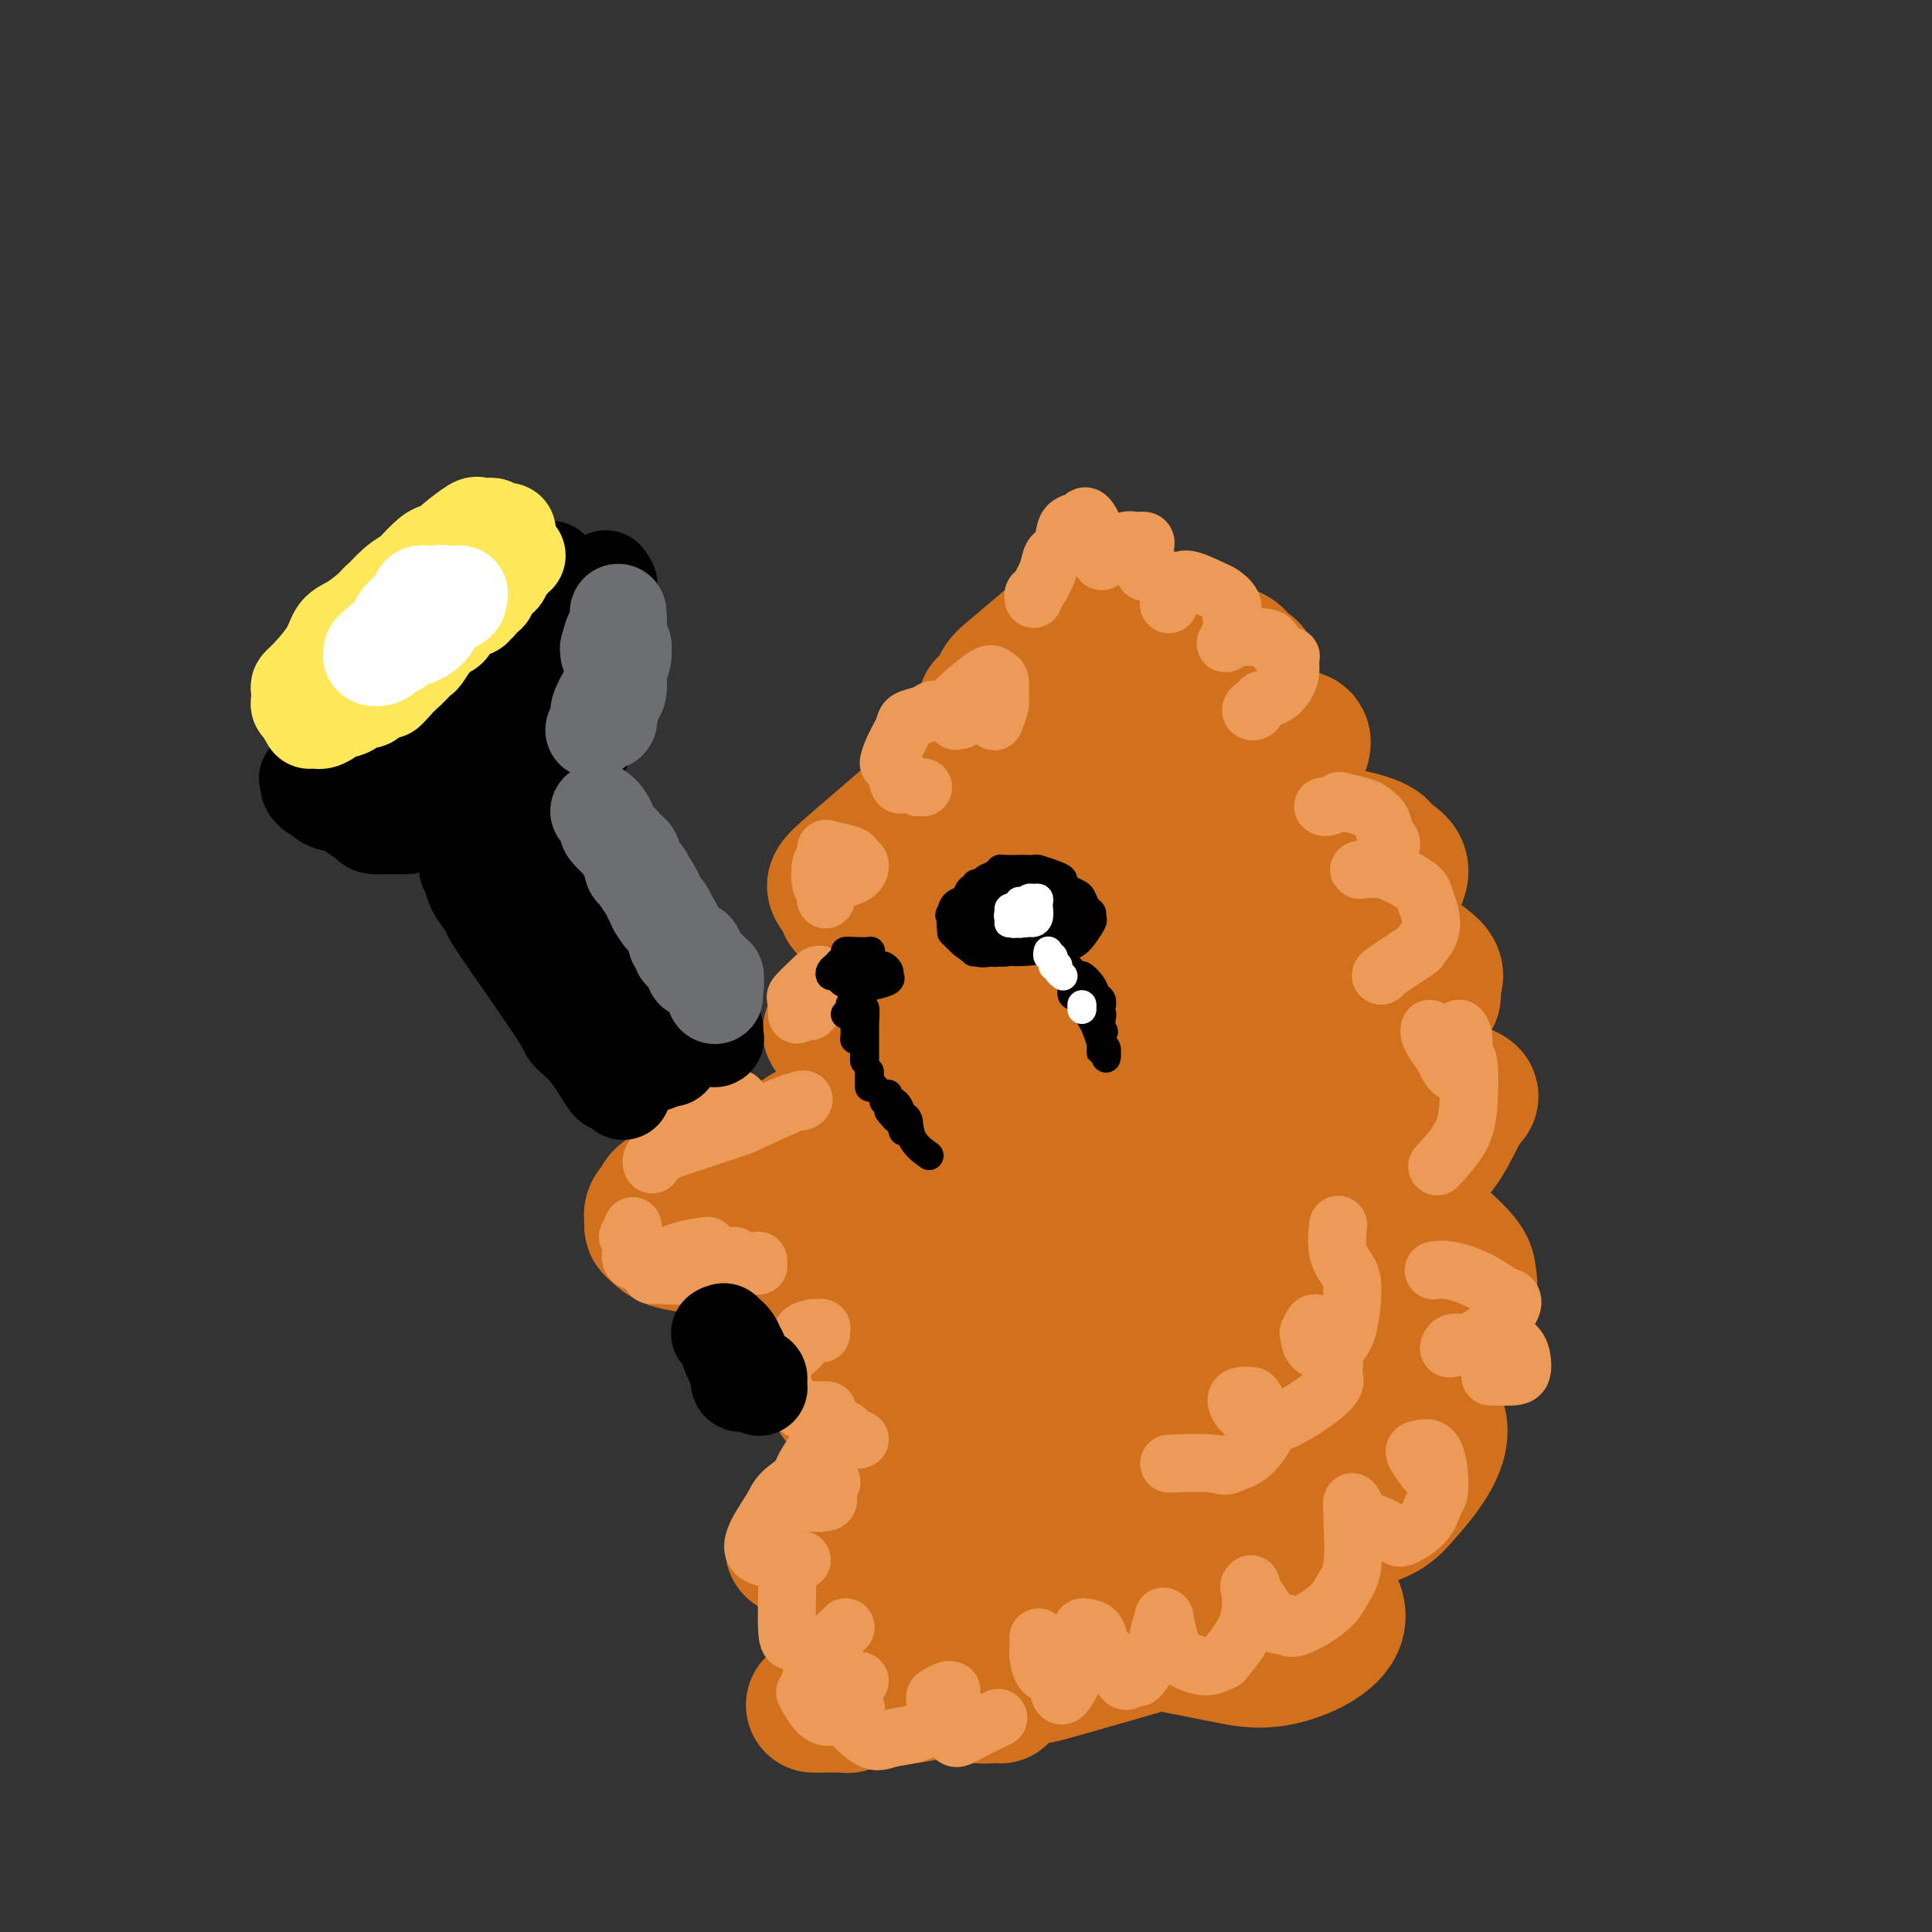 <svg viewBox='0 0 400 400' version='1.1' xmlns='http://www.w3.org/2000/svg' xmlns:xlink='http://www.w3.org/1999/xlink'><rect x="0" y="0" width="400" height="400" fill="#333333" stroke="none"/><g fill='none' stroke='#D2711D' stroke-width='28' stroke-linecap='round' stroke-linejoin='round'><path d='M204,146c0.220,0.414 0.440,0.828 1,0c0.560,-0.828 1.460,-2.898 2,-4c0.540,-1.102 0.718,-1.237 4,-4c3.282,-2.763 9.666,-8.155 13,-11c3.334,-2.845 3.616,-3.145 5,-3c1.384,0.145 3.869,0.734 5,1c1.131,0.266 0.906,0.211 1,2c0.094,1.789 0.506,5.424 1,7c0.494,1.576 1.069,1.093 0,3c-1.069,1.907 -3.782,6.202 -5,8c-1.218,1.798 -0.942,1.097 -1,1c-0.058,-0.097 -0.451,0.409 -1,1c-0.549,0.591 -1.255,1.268 -1,1c0.255,-0.268 1.472,-1.481 3,-3c1.528,-1.519 3.367,-3.343 6,-5c2.633,-1.657 6.061,-3.148 9,-4c2.939,-0.852 5.390,-1.065 7,-1c1.610,0.065 2.380,0.409 3,1c0.620,0.591 1.090,1.428 2,2c0.910,0.572 2.260,0.878 -1,4c-3.260,3.122 -11.130,9.061 -19,15'/><path d='M238,157c-3.356,2.950 -1.747,0.824 -1,0c0.747,-0.824 0.632,-0.347 0,0c-0.632,0.347 -1.783,0.564 0,0c1.783,-0.564 6.498,-1.908 10,-3c3.502,-1.092 5.791,-1.933 9,-2c3.209,-0.067 7.340,0.640 9,1c1.660,0.360 0.850,0.373 2,0c1.150,-0.373 4.259,-1.131 2,3c-2.259,4.131 -9.885,13.152 -14,17c-4.115,3.848 -4.719,2.522 -5,2c-0.281,-0.522 -0.240,-0.239 1,0c1.240,0.239 3.677,0.434 7,0c3.323,-0.434 7.530,-1.497 11,-2c3.470,-0.503 6.201,-0.447 9,0c2.799,0.447 5.664,1.286 7,2c1.336,0.714 1.144,1.302 2,2c0.856,0.698 2.762,1.507 3,3c0.238,1.493 -1.190,3.671 -2,5c-0.810,1.329 -1.001,1.810 -3,3c-1.999,1.190 -5.807,3.090 -7,4c-1.193,0.910 0.227,0.828 -1,1c-1.227,0.172 -5.102,0.596 -7,1c-1.898,0.404 -1.821,0.788 -2,1c-0.179,0.212 -0.615,0.253 1,0c1.615,-0.253 5.281,-0.799 8,-1c2.719,-0.201 4.491,-0.057 6,0c1.509,0.057 2.754,0.029 4,0'/><path d='M287,194c3.256,0.245 2.896,0.859 4,2c1.104,1.141 3.672,2.811 5,4c1.328,1.189 1.417,1.898 1,3c-0.417,1.102 -1.339,2.596 -1,3c0.339,0.404 1.937,-0.282 -1,1c-2.937,1.282 -10.411,4.534 -14,6c-3.589,1.466 -3.292,1.147 -4,1c-0.708,-0.147 -2.421,-0.123 -3,0c-0.579,0.123 -0.024,0.346 0,0c0.024,-0.346 -0.481,-1.262 5,1c5.481,2.262 16.950,7.703 22,10c5.050,2.297 3.683,1.450 2,4c-1.683,2.550 -3.680,8.496 -8,12c-4.320,3.504 -10.961,4.566 -13,5c-2.039,0.434 0.526,0.240 3,1c2.474,0.760 4.858,2.474 8,5c3.142,2.526 7.040,5.865 9,8c1.960,2.135 1.980,3.068 2,4'/><path d='M304,264c1.768,6.400 -4.813,13.400 -8,16c-3.187,2.600 -2.979,0.800 -5,1c-2.021,0.200 -6.272,2.399 -8,3c-1.728,0.601 -0.934,-0.395 3,1c3.934,1.395 11.010,5.183 12,10c0.990,4.817 -4.104,10.664 -7,14c-2.896,3.336 -3.594,4.160 -9,6c-5.406,1.840 -15.518,4.694 -19,6c-3.482,1.306 -0.332,1.062 1,1c1.332,-0.062 0.846,0.058 1,0c0.154,-0.058 0.947,-0.295 4,2c3.053,2.295 8.365,7.120 8,11c-0.365,3.880 -6.406,6.814 -11,8c-4.594,1.186 -7.741,0.625 -11,0c-3.259,-0.625 -6.629,-1.312 -10,-2'/><path d='M245,341c-5.751,-0.985 -9.630,-2.446 -12,-3c-2.370,-0.554 -3.233,-0.201 -4,0c-0.767,0.201 -1.440,0.250 -2,0c-0.560,-0.250 -1.007,-0.799 -1,-1c0.007,-0.201 0.469,-0.055 1,0c0.531,0.055 1.131,0.018 1,0c-0.131,-0.018 -0.992,-0.019 1,0c1.992,0.019 6.837,0.056 9,0c2.163,-0.056 1.642,-0.205 2,0c0.358,0.205 1.593,0.762 2,1c0.407,0.238 -0.014,0.155 0,0c0.014,-0.155 0.461,-0.382 0,0c-0.461,0.382 -1.832,1.372 -3,2c-1.168,0.628 -2.132,0.894 -6,2c-3.868,1.106 -10.640,3.053 -14,4c-3.360,0.947 -3.308,0.894 -4,1c-0.692,0.106 -2.129,0.372 -4,1c-1.871,0.628 -4.176,1.618 -5,2c-0.824,0.382 -0.168,0.155 0,0c0.168,-0.155 -0.152,-0.238 0,0c0.152,0.238 0.776,0.797 1,1c0.224,0.203 0.046,0.050 0,0c-0.046,-0.050 0.039,0.004 0,0c-0.039,-0.004 -0.201,-0.065 -1,0c-0.799,0.065 -2.235,0.254 -4,0c-1.765,-0.254 -3.860,-0.953 -6,-1c-2.140,-0.047 -4.326,0.558 -7,1c-2.674,0.442 -5.837,0.721 -9,1'/><path d='M180,352c-4.634,0.381 -5.219,0.834 -5,1c0.219,0.166 1.241,0.044 0,0c-1.241,-0.044 -4.747,-0.009 -6,0c-1.253,0.009 -0.254,-0.007 0,0c0.254,0.007 -0.239,0.038 0,0c0.239,-0.038 1.210,-0.146 2,-1c0.790,-0.854 1.401,-2.454 4,-5c2.599,-2.546 7.187,-6.037 9,-8c1.813,-1.963 0.852,-2.398 1,-3c0.148,-0.602 1.407,-1.370 2,-3c0.593,-1.630 0.521,-4.123 0,-6c-0.521,-1.877 -1.492,-3.140 -2,-4c-0.508,-0.860 -0.554,-1.318 -3,-2c-2.446,-0.682 -7.290,-1.589 -10,-2c-2.710,-0.411 -3.284,-0.327 -4,0c-0.716,0.327 -1.575,0.897 -2,1c-0.425,0.103 -0.416,-0.262 -1,0c-0.584,0.262 -1.762,1.149 0,0c1.762,-1.149 6.465,-4.336 11,-7c4.535,-2.664 8.904,-4.805 12,-6c3.096,-1.195 4.921,-1.445 7,-2c2.079,-0.555 4.413,-1.417 6,-2c1.587,-0.583 2.427,-0.888 3,-1c0.573,-0.112 0.878,-0.032 0,0c-0.878,0.032 -2.939,0.016 -5,0'/><path d='M199,302c-0.808,0.063 -0.328,0.219 -2,0c-1.672,-0.219 -5.497,-0.814 -10,-3c-4.503,-2.186 -9.686,-5.962 -12,-8c-2.314,-2.038 -1.759,-2.338 -2,-3c-0.241,-0.662 -1.277,-1.688 -1,-3c0.277,-1.312 1.868,-2.911 3,-4c1.132,-1.089 1.805,-1.668 5,-4c3.195,-2.332 8.910,-6.416 11,-8c2.090,-1.584 0.553,-0.666 1,-1c0.447,-0.334 2.879,-1.919 4,-3c1.121,-1.081 0.933,-1.656 1,-2c0.067,-0.344 0.391,-0.455 0,-1c-0.391,-0.545 -1.497,-1.524 -5,-3c-3.503,-1.476 -9.402,-3.449 -12,-5c-2.598,-1.551 -1.893,-2.680 -2,-3c-0.107,-0.320 -1.025,0.169 -1,0c0.025,-0.169 0.994,-0.995 1,-1c0.006,-0.005 -0.951,0.810 2,-1c2.951,-1.810 9.810,-6.246 13,-8c3.190,-1.754 2.713,-0.827 4,-2c1.287,-1.173 4.339,-4.444 6,-6c1.661,-1.556 1.930,-1.395 2,-2c0.070,-0.605 -0.061,-1.976 -1,-3c-0.939,-1.024 -2.688,-1.703 -4,-2c-1.312,-0.297 -2.187,-0.214 -7,-2c-4.813,-1.786 -13.565,-5.442 -17,-7c-3.435,-1.558 -1.553,-1.016 -1,-1c0.553,0.016 -0.224,-0.492 -1,-1'/><path d='M174,215c-4.564,-2.654 -0.474,-1.289 1,-1c1.474,0.289 0.332,-0.499 0,-1c-0.332,-0.501 0.145,-0.714 2,-2c1.855,-1.286 5.089,-3.644 7,-5c1.911,-1.356 2.501,-1.711 4,-3c1.499,-1.289 3.907,-3.514 5,-5c1.093,-1.486 0.869,-2.234 1,-3c0.131,-0.766 0.615,-1.551 0,-2c-0.615,-0.449 -2.330,-0.561 -4,-1c-1.670,-0.439 -3.296,-1.205 -6,-2c-2.704,-0.795 -6.487,-1.619 -8,-2c-1.513,-0.381 -0.757,-0.320 -1,-1c-0.243,-0.680 -1.486,-2.101 -2,-3c-0.514,-0.899 -0.301,-1.275 4,-5c4.301,-3.725 12.690,-10.798 16,-14c3.310,-3.202 1.542,-2.531 1,-2c-0.542,0.531 0.141,0.924 2,-1c1.859,-1.924 4.893,-6.166 6,-8c1.107,-1.834 0.285,-1.262 0,-1c-0.285,0.262 -0.033,0.212 0,0c0.033,-0.212 -0.151,-0.587 0,0c0.151,0.587 0.639,2.135 0,3c-0.639,0.865 -2.406,1.046 -4,3c-1.594,1.954 -3.017,5.682 -4,8c-0.983,2.318 -1.526,3.225 -2,4c-0.474,0.775 -0.878,1.418 -1,2c-0.122,0.582 0.040,1.105 0,2c-0.040,0.895 -0.280,2.164 2,1c2.280,-1.164 7.080,-4.761 10,-7c2.920,-2.239 3.960,-3.119 5,-4'/><path d='M208,165c4.599,-3.159 7.595,-6.057 9,-7c1.405,-0.943 1.219,0.068 2,0c0.781,-0.068 2.527,-1.215 -2,4c-4.527,5.215 -15.329,16.793 -20,22c-4.671,5.207 -3.210,4.043 -3,4c0.210,-0.043 -0.829,1.036 -1,2c-0.171,0.964 0.526,1.814 1,2c0.474,0.186 0.725,-0.291 3,-2c2.275,-1.709 6.573,-4.648 9,-7c2.427,-2.352 2.983,-4.116 5,-6c2.017,-1.884 5.495,-3.889 7,-5c1.505,-1.111 1.036,-1.328 2,-2c0.964,-0.672 3.359,-1.800 4,-2c0.641,-0.200 -0.474,0.527 0,0c0.474,-0.527 2.536,-2.308 0,1c-2.536,3.308 -9.669,11.706 -13,16c-3.331,4.294 -2.861,4.485 -3,5c-0.139,0.515 -0.889,1.355 -3,4c-2.111,2.645 -5.583,7.095 -7,9c-1.417,1.905 -0.779,1.266 0,1c0.779,-0.266 1.698,-0.159 9,-5c7.302,-4.841 20.987,-14.632 27,-19c6.013,-4.368 4.354,-3.315 4,-3c-0.354,0.315 0.597,-0.107 1,0c0.403,0.107 0.258,0.745 -1,2c-1.258,1.255 -3.629,3.128 -6,5'/><path d='M232,184c-6.377,5.907 -19.319,17.176 -25,22c-5.681,4.824 -4.101,3.203 -4,4c0.101,0.797 -1.276,4.011 -2,5c-0.724,0.989 -0.795,-0.249 -1,0c-0.205,0.249 -0.546,1.983 2,1c2.546,-0.983 7.977,-4.683 11,-7c3.023,-2.317 3.638,-3.251 9,-7c5.362,-3.749 15.470,-10.314 20,-13c4.530,-2.686 3.480,-1.492 3,-1c-0.480,0.492 -0.392,0.282 0,0c0.392,-0.282 1.088,-0.636 1,0c-0.088,0.636 -0.959,2.263 -5,6c-4.041,3.737 -11.252,9.583 -16,14c-4.748,4.417 -7.032,7.404 -11,11c-3.968,3.596 -9.621,7.799 -12,10c-2.379,2.201 -1.485,2.399 0,2c1.485,-0.399 3.562,-1.396 7,-4c3.438,-2.604 8.236,-6.814 14,-11c5.764,-4.186 12.495,-8.349 17,-11c4.505,-2.651 6.785,-3.791 9,-5c2.215,-1.209 4.364,-2.486 5,-3c0.636,-0.514 -0.240,-0.265 0,0c0.240,0.265 1.596,0.547 0,3c-1.596,2.453 -6.144,7.077 -9,10c-2.856,2.923 -4.021,4.146 -7,7c-2.979,2.854 -7.773,7.339 -12,11c-4.227,3.661 -7.885,6.497 -11,10c-3.115,3.503 -5.685,7.674 -9,11c-3.315,3.326 -7.376,5.807 -1,1c6.376,-4.807 23.188,-16.904 40,-29'/><path d='M245,221c7.728,-5.506 7.548,-5.271 9,-6c1.452,-0.729 4.536,-2.423 6,-3c1.464,-0.577 1.306,-0.036 -4,5c-5.306,5.036 -15.762,14.568 -24,22c-8.238,7.432 -14.260,12.764 -19,17c-4.740,4.236 -8.199,7.376 -11,10c-2.801,2.624 -4.944,4.731 -6,6c-1.056,1.269 -1.023,1.700 1,0c2.023,-1.700 6.037,-5.531 17,-14c10.963,-8.469 28.874,-21.575 38,-28c9.126,-6.425 9.466,-6.168 10,-6c0.534,0.168 1.263,0.246 2,0c0.737,-0.246 1.483,-0.814 2,-1c0.517,-0.186 0.805,0.012 0,1c-0.805,0.988 -2.703,2.765 -6,6c-3.297,3.235 -7.994,7.928 -11,11c-3.006,3.072 -4.320,4.524 -9,9c-4.680,4.476 -12.726,11.975 -18,17c-5.274,5.025 -7.776,7.576 -10,10c-2.224,2.424 -4.169,4.723 -5,6c-0.831,1.277 -0.549,1.533 -1,2c-0.451,0.467 -1.636,1.146 0,-1c1.636,-2.146 6.094,-7.116 12,-12c5.906,-4.884 13.259,-9.681 19,-14c5.741,-4.319 9.871,-8.159 14,-12'/><path d='M251,246c8.033,-6.523 6.116,-4.332 8,-5c1.884,-0.668 7.571,-4.195 11,-6c3.429,-1.805 4.601,-1.888 5,-2c0.399,-0.112 0.026,-0.252 1,-1c0.974,-0.748 3.294,-2.103 -2,3c-5.294,5.103 -18.201,16.665 -32,28c-13.799,11.335 -28.490,22.443 -36,29c-7.510,6.557 -7.837,8.564 -9,10c-1.163,1.436 -3.160,2.302 -4,3c-0.840,0.698 -0.522,1.229 0,1c0.522,-0.229 1.248,-1.218 2,-2c0.752,-0.782 1.529,-1.355 8,-7c6.471,-5.645 18.634,-16.360 27,-23c8.366,-6.640 12.934,-9.204 16,-11c3.066,-1.796 4.628,-2.824 8,-5c3.372,-2.176 8.553,-5.499 13,-8c4.447,-2.501 8.160,-4.181 10,-5c1.840,-0.819 1.809,-0.778 1,0c-0.809,0.778 -2.394,2.294 -2,2c0.394,-0.294 2.767,-2.399 -2,2c-4.767,4.399 -16.675,15.303 -24,22c-7.325,6.697 -10.066,9.188 -12,11c-1.934,1.812 -3.059,2.947 -7,7c-3.941,4.053 -10.697,11.025 -14,14c-3.303,2.975 -3.153,1.952 -6,5c-2.847,3.048 -8.689,10.167 -11,13c-2.311,2.833 -1.089,1.381 -1,1c0.089,-0.381 -0.956,0.310 -2,1'/><path d='M197,323c-11.742,11.673 -1.098,1.857 3,-2c4.098,-3.857 1.650,-1.755 6,-6c4.350,-4.245 15.499,-14.839 20,-19c4.501,-4.161 2.354,-1.890 7,-5c4.646,-3.110 16.086,-11.602 22,-16c5.914,-4.398 6.304,-4.701 7,-5c0.696,-0.299 1.698,-0.594 2,-1c0.302,-0.406 -0.097,-0.923 0,-1c0.097,-0.077 0.691,0.285 -1,2c-1.691,1.715 -5.668,4.783 -7,6c-1.332,1.217 -0.021,0.582 -5,5c-4.979,4.418 -16.250,13.890 -22,19c-5.750,5.110 -5.980,5.857 -7,7c-1.020,1.143 -2.831,2.683 -4,4c-1.169,1.317 -1.697,2.412 -2,3c-0.303,0.588 -0.379,0.671 0,1c0.379,0.329 1.215,0.905 3,0c1.785,-0.905 4.519,-3.289 8,-6c3.481,-2.711 7.710,-5.748 12,-9c4.290,-3.252 8.642,-6.719 12,-9c3.358,-2.281 5.721,-3.376 7,-4c1.279,-0.624 1.474,-0.776 2,-1c0.526,-0.224 1.381,-0.519 -2,3c-3.381,3.519 -11.000,10.852 -16,15c-5.000,4.148 -7.381,5.112 -10,7c-2.619,1.888 -5.474,4.701 -8,7c-2.526,2.299 -4.722,4.086 -6,5c-1.278,0.914 -1.639,0.957 -2,1'/><path d='M216,324c-6.533,5.966 -1.865,2.381 1,0c2.865,-2.381 3.925,-3.558 7,-6c3.075,-2.442 8.163,-6.149 13,-10c4.837,-3.851 9.423,-7.844 12,-10c2.577,-2.156 3.146,-2.474 4,-3c0.854,-0.526 1.993,-1.261 3,-2c1.007,-0.739 1.882,-1.481 0,0c-1.882,1.481 -6.522,5.185 -10,8c-3.478,2.815 -5.794,4.740 -9,7c-3.206,2.260 -7.303,4.854 -9,6c-1.697,1.146 -0.994,0.842 -1,1c-0.006,0.158 -0.722,0.776 -1,1c-0.278,0.224 -0.118,0.054 0,0c0.118,-0.054 0.194,0.007 1,0c0.806,-0.007 2.343,-0.083 4,-1c1.657,-0.917 3.436,-2.676 5,-4c1.564,-1.324 2.915,-2.212 4,-3c1.085,-0.788 1.906,-1.474 3,-2c1.094,-0.526 2.461,-0.892 3,-1c0.539,-0.108 0.252,0.042 0,0c-0.252,-0.042 -0.467,-0.277 -1,0c-0.533,0.277 -1.383,1.065 -2,2c-0.617,0.935 -0.999,2.016 -3,4c-2.001,1.984 -5.619,4.872 -7,6c-1.381,1.128 -0.526,0.496 0,0c0.526,-0.496 0.722,-0.856 1,-1c0.278,-0.144 0.639,-0.072 1,0'/><path d='M235,316c-0.902,0.901 2.344,-2.348 4,-4c1.656,-1.652 1.722,-1.707 2,-2c0.278,-0.293 0.769,-0.825 1,-1c0.231,-0.175 0.202,0.006 0,0c-0.202,-0.006 -0.575,-0.198 -1,0c-0.425,0.198 -0.900,0.787 -2,2c-1.100,1.213 -2.824,3.052 -4,4c-1.176,0.948 -1.804,1.007 -2,1c-0.196,-0.007 0.038,-0.078 0,0c-0.038,0.078 -0.350,0.307 0,0c0.350,-0.307 1.361,-1.150 2,-2c0.639,-0.850 0.904,-1.705 1,-2c0.096,-0.295 0.022,-0.028 1,-1c0.978,-0.972 3.007,-3.183 4,-4c0.993,-0.817 0.950,-0.240 1,0c0.050,0.240 0.194,0.144 0,0c-0.194,-0.144 -0.725,-0.336 -1,0c-0.275,0.336 -0.295,1.200 -1,2c-0.705,0.800 -2.096,1.537 -3,2c-0.904,0.463 -1.321,0.653 -2,1c-0.679,0.347 -1.618,0.853 -2,1c-0.382,0.147 -0.205,-0.064 0,0c0.205,0.064 0.440,0.402 0,0c-0.440,-0.402 -1.554,-1.543 -2,-2c-0.446,-0.457 -0.223,-0.228 0,0'/><path d='M251,320c-0.020,-0.035 -0.040,-0.071 0,0c0.040,0.071 0.139,0.248 1,0c0.861,-0.248 2.485,-0.920 4,-2c1.515,-1.080 2.920,-2.567 4,-4c1.080,-1.433 1.834,-2.813 3,-4c1.166,-1.187 2.745,-2.183 4,-7c1.255,-4.817 2.185,-13.457 3,-18c0.815,-4.543 1.513,-4.991 2,-6c0.487,-1.009 0.762,-2.579 1,-4c0.238,-1.421 0.439,-2.694 1,-4c0.561,-1.306 1.481,-2.645 2,-4c0.519,-1.355 0.636,-2.727 1,-4c0.364,-1.273 0.973,-2.448 1,-3c0.027,-0.552 -0.529,-0.480 0,-2c0.529,-1.520 2.142,-4.631 3,-6c0.858,-1.369 0.961,-0.997 1,-1c0.039,-0.003 0.015,-0.381 0,0c-0.015,0.381 -0.022,1.520 0,3c0.022,1.480 0.073,3.300 0,5c-0.073,1.700 -0.270,3.281 0,4c0.270,0.719 1.007,0.576 0,5c-1.007,4.424 -3.759,13.415 -5,17c-1.241,3.585 -0.972,1.764 -1,2c-0.028,0.236 -0.353,2.530 -1,6c-0.647,3.470 -1.617,8.116 -2,10c-0.383,1.884 -0.180,1.007 0,1c0.180,-0.007 0.337,0.855 0,1c-0.337,0.145 -1.169,-0.428 -2,-1'/><path d='M271,304c-2.156,5.156 -2.044,0.044 -2,-2c0.044,-2.044 0.022,-1.022 0,0'/><path d='M169,237c0.417,0.417 0.833,0.833 1,1c0.167,0.167 0.083,0.083 0,0'/><path d='M174,233c0.052,-0.001 0.105,-0.002 0,0c-0.105,0.002 -0.367,0.006 -1,0c-0.633,-0.006 -1.635,-0.023 -2,0c-0.365,0.023 -0.091,0.085 0,0c0.091,-0.085 -0.000,-0.317 -1,0c-1.000,0.317 -2.907,1.184 -4,2c-1.093,0.816 -1.371,1.581 -3,2c-1.629,0.419 -4.609,0.494 -6,1c-1.391,0.506 -1.191,1.445 -2,2c-0.809,0.555 -2.626,0.726 -4,1c-1.374,0.274 -2.306,0.652 -3,1c-0.694,0.348 -1.149,0.666 -2,1c-0.851,0.334 -2.096,0.685 -3,1c-0.904,0.315 -1.467,0.595 -2,1c-0.533,0.405 -1.037,0.936 -1,1c0.037,0.064 0.613,-0.337 0,0c-0.613,0.337 -2.417,1.413 -3,2c-0.583,0.587 0.054,0.686 0,1c-0.054,0.314 -0.800,0.844 -1,1c-0.200,0.156 0.144,-0.061 0,0c-0.144,0.061 -0.778,0.401 -1,1c-0.222,0.599 -0.033,1.455 0,2c0.033,0.545 -0.091,0.777 0,1c0.091,0.223 0.398,0.438 1,1c0.602,0.562 1.500,1.470 3,2c1.500,0.530 3.604,0.681 5,1c1.396,0.319 2.086,0.807 3,1c0.914,0.193 2.054,0.090 4,0c1.946,-0.090 4.699,-0.169 7,0c2.301,0.169 4.151,0.584 6,1'/><path d='M164,260c4.619,0.464 3.668,0.124 4,0c0.332,-0.124 1.947,-0.034 3,0c1.053,0.034 1.545,0.010 2,0c0.455,-0.010 0.874,-0.005 1,0c0.126,0.005 -0.042,0.012 0,0c0.042,-0.012 0.293,-0.043 0,0c-0.293,0.043 -1.130,0.161 -2,0c-0.870,-0.161 -1.773,-0.602 -3,-1c-1.227,-0.398 -2.778,-0.752 -4,-1c-1.222,-0.248 -2.116,-0.391 -4,-1c-1.884,-0.609 -4.756,-1.686 -6,-2c-1.244,-0.314 -0.858,0.134 -1,0c-0.142,-0.134 -0.813,-0.852 -1,-1c-0.187,-0.148 0.110,0.272 1,1c0.890,0.728 2.373,1.765 3,2c0.627,0.235 0.399,-0.330 1,0c0.601,0.330 2.030,1.555 4,2c1.970,0.445 4.482,0.112 6,0c1.518,-0.112 2.041,-0.001 3,0c0.959,0.001 2.355,-0.108 3,0c0.645,0.108 0.541,0.432 1,0c0.459,-0.432 1.483,-1.620 2,-2c0.517,-0.380 0.528,0.048 0,0c-0.528,-0.048 -1.595,-0.573 -2,-1c-0.405,-0.427 -0.147,-0.755 0,-1c0.147,-0.245 0.183,-0.405 -1,0c-1.183,0.405 -3.585,1.377 -5,2c-1.415,0.623 -1.842,0.899 -2,1c-0.158,0.101 -0.045,0.029 0,0c0.045,-0.029 0.023,-0.014 0,0'/></g>
<g fill='none' stroke='#EC9A57' stroke-width='12' stroke-linecap='round' stroke-linejoin='round'><path d='M170,276c-0.000,-0.030 -0.000,-0.061 0,0c0.000,0.061 0.001,0.212 0,0c-0.001,-0.212 -0.004,-0.789 0,-1c0.004,-0.211 0.013,-0.057 0,0c-0.013,0.057 -0.050,0.018 0,0c0.050,-0.018 0.187,-0.013 0,0c-0.187,0.013 -0.697,0.034 -1,0c-0.303,-0.034 -0.400,-0.124 -1,0c-0.600,0.124 -1.702,0.463 -2,1c-0.298,0.537 0.209,1.274 0,2c-0.209,0.726 -1.135,1.441 -2,2c-0.865,0.559 -1.669,0.963 -2,2c-0.331,1.037 -0.189,2.709 0,4c0.189,1.291 0.426,2.202 1,3c0.574,0.798 1.485,1.482 2,2c0.515,0.518 0.633,0.871 1,1c0.367,0.129 0.983,0.035 2,0c1.017,-0.035 2.433,-0.010 3,0c0.567,0.010 0.283,0.005 0,0'/><path d='M173,296c-0.030,-0.083 -0.061,-0.166 0,0c0.061,0.166 0.212,0.581 1,1c0.788,0.419 2.212,0.844 3,1c0.788,0.156 0.939,0.045 1,0c0.061,-0.045 0.030,-0.022 0,0'/><path d='M175,296c-0.377,-0.083 -0.754,-0.165 -1,0c-0.246,0.165 -0.360,0.579 -1,1c-0.640,0.421 -1.806,0.849 -3,2c-1.194,1.151 -2.416,3.027 -3,4c-0.584,0.973 -0.529,1.045 -1,2c-0.471,0.955 -1.466,2.793 -2,4c-0.534,1.207 -0.607,1.782 0,2c0.607,0.218 1.893,0.079 2,0c0.107,-0.079 -0.966,-0.099 0,0c0.966,0.099 3.970,0.315 5,0c1.030,-0.315 0.085,-1.162 0,-2c-0.085,-0.838 0.690,-1.668 1,-2c0.310,-0.332 0.155,-0.166 0,0'/><path d='M169,305c-0.307,-0.038 -0.613,-0.077 -1,0c-0.387,0.077 -0.854,0.269 -2,1c-1.146,0.731 -2.971,2.000 -4,3c-1.029,1.000 -1.262,1.732 -2,3c-0.738,1.268 -1.981,3.072 -3,5c-1.019,1.928 -1.813,3.981 0,5c1.813,1.019 6.232,1.006 8,1c1.768,-0.006 0.884,-0.003 0,0'/><path d='M163,326c0.029,-0.242 0.057,-0.485 0,2c-0.057,2.485 -0.201,7.697 0,10c0.201,2.303 0.746,1.697 2,2c1.254,0.303 3.215,1.515 4,2c0.785,0.485 0.392,0.242 0,0'/><path d='M175,337c0.075,-0.080 0.151,-0.161 0,0c-0.151,0.161 -0.527,0.562 -1,1c-0.473,0.438 -1.043,0.912 -2,2c-0.957,1.088 -2.301,2.790 -3,4c-0.699,1.210 -0.753,1.929 -1,3c-0.247,1.071 -0.686,2.493 -1,3c-0.314,0.507 -0.504,0.097 0,1c0.504,0.903 1.702,3.118 3,4c1.298,0.882 2.696,0.430 4,0c1.304,-0.430 2.516,-0.837 3,-1c0.484,-0.163 0.242,-0.081 0,0'/><path d='M178,348c-0.766,0.670 -1.533,1.339 -2,2c-0.467,0.661 -0.635,1.313 -1,2c-0.365,0.687 -0.928,1.409 0,3c0.928,1.591 3.346,4.051 5,5c1.654,0.949 2.546,0.387 4,0c1.454,-0.387 3.472,-0.599 5,-1c1.528,-0.401 2.565,-0.993 4,-2c1.435,-1.007 3.267,-2.431 4,-3c0.733,-0.569 0.366,-0.285 0,0'/><path d='M197,350c-0.217,-0.100 -0.435,-0.199 -1,0c-0.565,0.199 -1.478,0.697 -2,1c-0.522,0.303 -0.654,0.410 0,2c0.654,1.590 2.093,4.663 3,6c0.907,1.337 1.283,0.937 3,0c1.717,-0.937 4.776,-2.411 6,-3c1.224,-0.589 0.612,-0.295 0,0'/><path d='M215,339c0.016,0.704 0.032,1.409 0,2c-0.032,0.591 -0.112,1.069 0,2c0.112,0.931 0.416,2.315 1,3c0.584,0.685 1.449,0.670 2,1c0.551,0.330 0.787,1.006 1,2c0.213,0.994 0.404,2.306 1,2c0.596,-0.306 1.599,-2.230 2,-3c0.401,-0.770 0.201,-0.385 0,0'/><path d='M223,340c0.000,0.000 0.100,0.100 0.1,0.1'/><path d='M224,338c-0.057,-0.413 -0.114,-0.827 0,-1c0.114,-0.173 0.397,-0.106 1,0c0.603,0.106 1.524,0.250 2,1c0.476,0.750 0.508,2.105 1,3c0.492,0.895 1.446,1.331 2,2c0.554,0.669 0.710,1.571 1,2c0.290,0.429 0.715,0.387 1,1c0.285,0.613 0.429,1.883 1,2c0.571,0.117 1.568,-0.919 2,-1c0.432,-0.081 0.298,0.792 1,0c0.702,-0.792 2.240,-3.249 3,-5c0.760,-1.751 0.743,-2.796 1,-4c0.257,-1.204 0.788,-2.565 1,-3c0.212,-0.435 0.103,0.058 0,0c-0.103,-0.058 -0.201,-0.666 0,0c0.201,0.666 0.703,2.605 1,4c0.297,1.395 0.391,2.245 1,3c0.609,0.755 1.732,1.415 3,2c1.268,0.585 2.679,1.096 4,1c1.321,-0.096 2.550,-0.799 3,-1c0.450,-0.201 0.120,0.099 1,-1c0.880,-1.099 2.969,-3.595 4,-6c1.031,-2.405 1.005,-4.717 1,-6c-0.005,-1.283 0.013,-1.538 0,-2c-0.013,-0.462 -0.056,-1.132 0,-1c0.056,0.132 0.211,1.066 0,1c-0.211,-0.066 -0.788,-1.133 0,0c0.788,1.133 2.939,4.467 4,6c1.061,1.533 1.030,1.267 1,1'/><path d='M264,336c1.208,1.126 1.729,-0.058 2,0c0.271,0.058 0.293,1.360 2,1c1.707,-0.360 5.099,-2.381 7,-4c1.901,-1.619 2.312,-2.836 3,-4c0.688,-1.164 1.653,-2.274 2,-5c0.347,-2.726 0.077,-7.068 0,-9c-0.077,-1.932 0.038,-1.453 0,-2c-0.038,-0.547 -0.231,-2.120 0,-2c0.231,0.120 0.884,1.934 2,3c1.116,1.066 2.694,1.386 4,2c1.306,0.614 2.340,1.523 3,2c0.660,0.477 0.946,0.523 2,0c1.054,-0.523 2.875,-1.615 4,-3c1.125,-1.385 1.553,-3.064 2,-4c0.447,-0.936 0.912,-1.129 1,-3c0.088,-1.871 -0.200,-5.418 -1,-7c-0.800,-1.582 -2.111,-1.197 -3,-1c-0.889,0.197 -1.355,0.207 -1,1c0.355,0.793 1.530,2.369 2,3c0.470,0.631 0.235,0.315 0,0'/><path d='M297,263c0.052,-0.010 0.104,-0.020 0,0c-0.104,0.020 -0.364,0.070 0,0c0.364,-0.070 1.352,-0.261 3,0c1.648,0.261 3.954,0.973 6,2c2.046,1.027 3.830,2.370 5,3c1.170,0.630 1.725,0.548 2,1c0.275,0.452 0.271,1.437 -1,3c-1.271,1.563 -3.810,3.702 -6,5c-2.190,1.298 -4.030,1.755 -5,2c-0.970,0.245 -1.070,0.277 -1,0c0.070,-0.277 0.309,-0.864 1,-1c0.691,-0.136 1.832,0.180 3,0c1.168,-0.180 2.362,-0.857 4,-1c1.638,-0.143 3.720,0.249 5,1c1.280,0.751 1.757,1.861 2,3c0.243,1.139 0.251,2.305 0,3c-0.251,0.695 -0.760,0.918 -2,1c-1.240,0.082 -3.211,0.023 -4,0c-0.789,-0.023 -0.394,-0.012 0,0'/><path d='M296,213c-0.059,0.273 -0.118,0.546 0,1c0.118,0.454 0.413,1.090 1,2c0.587,0.910 1.467,2.095 2,3c0.533,0.905 0.718,1.529 1,2c0.282,0.471 0.661,0.790 1,1c0.339,0.210 0.640,0.311 1,0c0.360,-0.311 0.780,-1.033 1,-2c0.220,-0.967 0.240,-2.180 0,-3c-0.240,-0.820 -0.740,-1.246 -1,-2c-0.260,-0.754 -0.279,-1.834 0,-2c0.279,-0.166 0.856,0.582 1,2c0.144,1.418 -0.144,3.505 0,4c0.144,0.495 0.721,-0.602 1,1c0.279,1.602 0.260,5.904 0,9c-0.260,3.096 -0.762,4.987 -2,7c-1.238,2.013 -3.211,4.146 -4,5c-0.789,0.854 -0.395,0.427 0,0'/><path d='M277,254c-0.014,0.124 -0.028,0.248 0,0c0.028,-0.248 0.097,-0.867 0,0c-0.097,0.867 -0.359,3.220 0,5c0.359,1.780 1.340,2.988 2,4c0.660,1.012 1.000,1.828 1,4c-0.000,2.172 -0.341,5.698 -1,8c-0.659,2.302 -1.638,3.379 -3,4c-1.362,0.621 -3.108,0.787 -4,0c-0.892,-0.787 -0.931,-2.525 -1,-3c-0.069,-0.475 -0.169,0.315 0,0c0.169,-0.315 0.606,-1.734 1,-2c0.394,-0.266 0.745,0.621 1,1c0.255,0.379 0.412,0.251 1,1c0.588,0.749 1.605,2.377 2,4c0.395,1.623 0.168,3.241 0,4c-0.168,0.759 -0.275,0.659 0,1c0.275,0.341 0.933,1.123 -1,3c-1.933,1.877 -6.455,4.850 -9,6c-2.545,1.150 -3.111,0.476 -4,0c-0.889,-0.476 -2.102,-0.755 -3,-1c-0.898,-0.245 -1.482,-0.458 -2,-1c-0.518,-0.542 -0.969,-1.414 -1,-2c-0.031,-0.586 0.358,-0.885 1,-1c0.642,-0.115 1.537,-0.046 2,0c0.463,0.046 0.494,0.067 1,1c0.506,0.933 1.486,2.776 2,4c0.514,1.224 0.561,1.830 0,3c-0.561,1.170 -1.732,2.906 -3,4c-1.268,1.094 -2.634,1.547 -4,2'/><path d='M255,303c-1.512,0.929 -1.792,0.250 -4,0c-2.208,-0.250 -6.345,-0.071 -8,0c-1.655,0.071 -0.827,0.036 0,0'/><path d='M274,167c-0.053,-0.029 -0.106,-0.057 0,0c0.106,0.057 0.370,0.200 1,0c0.630,-0.200 1.626,-0.742 2,-1c0.374,-0.258 0.127,-0.231 1,0c0.873,0.231 2.867,0.665 4,1c1.133,0.335 1.407,0.570 2,1c0.593,0.430 1.507,1.057 2,2c0.493,0.943 0.567,2.204 1,3c0.433,0.796 1.227,1.128 1,2c-0.227,0.872 -1.474,2.285 -2,3c-0.526,0.715 -0.331,0.731 -1,1c-0.669,0.269 -2.203,0.792 -3,1c-0.797,0.208 -0.858,0.100 0,0c0.858,-0.100 2.635,-0.193 4,0c1.365,0.193 2.316,0.673 3,1c0.684,0.327 1.099,0.502 2,1c0.901,0.498 2.286,1.318 3,2c0.714,0.682 0.757,1.226 1,2c0.243,0.774 0.684,1.776 1,3c0.316,1.224 0.505,2.668 0,4c-0.505,1.332 -1.705,2.553 -2,3c-0.295,0.447 0.313,0.120 -1,1c-1.313,0.880 -4.548,2.968 -6,4c-1.452,1.032 -1.122,1.009 -1,1c0.122,-0.009 0.035,-0.002 0,0c-0.035,0.002 -0.017,0.001 0,0'/><path d='M242,125c-0.000,-0.032 -0.001,-0.064 0,0c0.001,0.064 0.003,0.224 0,0c-0.003,-0.224 -0.012,-0.833 0,-1c0.012,-0.167 0.045,0.107 0,0c-0.045,-0.107 -0.166,-0.596 0,-1c0.166,-0.404 0.621,-0.723 1,-1c0.379,-0.277 0.684,-0.514 1,-1c0.316,-0.486 0.645,-1.223 2,-1c1.355,0.223 3.736,1.406 5,2c1.264,0.594 1.411,0.599 2,1c0.589,0.401 1.618,1.197 2,2c0.382,0.803 0.115,1.614 0,2c-0.115,0.386 -0.078,0.348 0,1c0.078,0.652 0.196,1.993 0,3c-0.196,1.007 -0.707,1.680 -1,2c-0.293,0.320 -0.369,0.287 0,0c0.369,-0.287 1.182,-0.829 1,-1c-0.182,-0.171 -1.360,0.028 0,0c1.360,-0.028 5.256,-0.284 7,0c1.744,0.284 1.334,1.106 2,2c0.666,0.894 2.406,1.859 3,2c0.594,0.141 0.041,-0.543 0,0c-0.041,0.543 0.429,2.315 0,4c-0.429,1.685 -1.757,3.285 -3,4c-1.243,0.715 -2.399,0.545 -3,1c-0.601,0.455 -0.646,1.534 -1,2c-0.354,0.466 -1.019,0.318 -1,0c0.019,-0.318 0.720,-0.805 1,-1c0.280,-0.195 0.140,-0.097 0,0'/><path d='M214,124c-0.056,-0.409 -0.113,-0.817 0,-1c0.113,-0.183 0.395,-0.140 1,-1c0.605,-0.860 1.533,-2.623 2,-4c0.467,-1.377 0.475,-2.367 1,-3c0.525,-0.633 1.568,-0.909 2,-2c0.432,-1.091 0.253,-2.998 1,-4c0.747,-1.002 2.421,-1.097 3,-1c0.579,0.097 0.063,0.388 0,0c-0.063,-0.388 0.327,-1.455 1,-1c0.673,0.455 1.630,2.433 2,4c0.370,1.567 0.152,2.722 0,3c-0.152,0.278 -0.237,-0.321 0,0c0.237,0.321 0.796,1.562 1,2c0.204,0.438 0.054,0.071 0,0c-0.054,-0.071 -0.013,0.153 0,0c0.013,-0.153 -0.003,-0.683 0,-1c0.003,-0.317 0.025,-0.421 1,-1c0.975,-0.579 2.902,-1.633 4,-2c1.098,-0.367 1.366,-0.049 2,0c0.634,0.049 1.634,-0.173 2,0c0.366,0.173 0.099,0.739 0,2c-0.099,1.261 -0.028,3.217 0,4c0.028,0.783 0.014,0.391 0,0'/><path d='M191,163c0.111,0.000 0.222,0.000 0,0c-0.222,0.000 -0.778,0.000 -1,0c-0.222,0.000 -0.111,0.000 0,0'/><path d='M188,162c-0.331,-0.126 -0.661,-0.252 -1,0c-0.339,0.252 -0.686,0.881 -1,0c-0.314,-0.881 -0.594,-3.272 -1,-4c-0.406,-0.728 -0.937,0.209 -1,0c-0.063,-0.209 0.341,-1.562 1,-3c0.659,-1.438 1.574,-2.959 2,-4c0.426,-1.041 0.364,-1.600 1,-2c0.636,-0.400 1.971,-0.639 3,-1c1.029,-0.361 1.753,-0.844 2,-1c0.247,-0.156 0.019,0.015 1,0c0.981,-0.015 3.173,-0.215 4,0c0.827,0.215 0.288,0.845 0,1c-0.288,0.155 -0.326,-0.165 0,0c0.326,0.165 1.016,0.815 1,1c-0.016,0.185 -0.737,-0.094 -1,0c-0.263,0.094 -0.067,0.560 0,0c0.067,-0.560 0.007,-2.147 0,-3c-0.007,-0.853 0.041,-0.974 0,-1c-0.041,-0.026 -0.169,0.042 1,-1c1.169,-1.042 3.635,-3.192 5,-4c1.365,-0.808 1.630,-0.272 2,0c0.370,0.272 0.845,0.280 1,1c0.155,0.720 -0.010,2.152 0,3c0.010,0.848 0.195,1.113 0,2c-0.195,0.887 -0.770,2.396 -1,3c-0.230,0.604 -0.115,0.302 0,0'/><path d='M171,186c0.008,-0.061 0.015,-0.122 0,0c-0.015,0.122 -0.053,0.427 0,0c0.053,-0.427 0.196,-1.586 0,-2c-0.196,-0.414 -0.732,-0.084 -1,-1c-0.268,-0.916 -0.268,-3.080 0,-4c0.268,-0.920 0.803,-0.597 1,-1c0.197,-0.403 0.057,-1.532 0,-2c-0.057,-0.468 -0.030,-0.277 1,0c1.030,0.277 3.064,0.638 4,1c0.936,0.362 0.773,0.724 1,1c0.227,0.276 0.842,0.464 1,1c0.158,0.536 -0.142,1.419 -1,2c-0.858,0.581 -2.276,0.860 -3,1c-0.724,0.140 -0.755,0.140 -1,0c-0.245,-0.140 -0.703,-0.419 -1,-1c-0.297,-0.581 -0.433,-1.465 0,-2c0.433,-0.535 1.436,-0.721 2,-1c0.564,-0.279 0.690,-0.652 1,0c0.310,0.652 0.803,2.329 1,3c0.197,0.671 0.099,0.335 0,0'/><path d='M165,210c0.005,0.055 0.011,0.110 0,0c-0.011,-0.110 -0.038,-0.386 0,-1c0.038,-0.614 0.143,-1.565 0,-2c-0.143,-0.435 -0.533,-0.354 0,-1c0.533,-0.646 1.988,-2.018 3,-3c1.012,-0.982 1.581,-1.572 2,-1c0.419,0.572 0.690,2.308 1,3c0.310,0.692 0.660,0.340 0,1c-0.660,0.660 -2.332,2.331 -3,3c-0.668,0.669 -0.334,0.334 0,0'/><path d='M135,241c0.026,0.079 0.052,0.159 0,0c-0.052,-0.159 -0.183,-0.556 0,-1c0.183,-0.444 0.680,-0.937 1,-1c0.320,-0.063 0.464,0.302 1,0c0.536,-0.302 1.464,-1.272 2,-2c0.536,-0.728 0.679,-1.214 3,-3c2.321,-1.786 6.818,-4.872 9,-6c2.182,-1.128 2.049,-0.299 2,0c-0.049,0.299 -0.013,0.066 0,0c0.013,-0.066 0.004,0.034 0,0c-0.004,-0.034 -0.001,-0.201 0,0c0.001,0.201 0.000,0.772 0,1c-0.000,0.228 -0.000,0.114 0,0'/><path d='M137,239c-0.433,0.002 -0.865,0.005 2,-1c2.865,-1.005 9.029,-3.016 12,-4c2.971,-0.984 2.750,-0.941 5,-2c2.250,-1.059 6.970,-3.219 9,-4c2.030,-0.781 1.371,-0.182 1,0c-0.371,0.182 -0.455,-0.053 -1,0c-0.545,0.053 -1.551,0.392 -3,1c-1.449,0.608 -3.341,1.483 -5,2c-1.659,0.517 -3.084,0.675 -4,1c-0.916,0.325 -1.324,0.818 -2,1c-0.676,0.182 -1.622,0.052 -2,0c-0.378,-0.052 -0.189,-0.026 0,0'/><path d='M130,256c0.423,-0.310 0.845,-0.620 1,-1c0.155,-0.380 0.041,-0.829 0,-1c-0.041,-0.171 -0.011,-0.064 0,0c0.011,0.064 0.003,0.085 0,0c-0.003,-0.085 0.000,-0.277 0,0c-0.000,0.277 -0.004,1.024 0,1c0.004,-0.024 0.016,-0.817 0,0c-0.016,0.817 -0.061,3.246 0,4c0.061,0.754 0.227,-0.166 0,0c-0.227,0.166 -0.848,1.417 0,2c0.848,0.583 3.165,0.496 5,0c1.835,-0.496 3.186,-1.403 5,-2c1.814,-0.597 4.090,-0.885 5,-1c0.910,-0.115 0.455,-0.058 0,0'/><path d='M135,264c-0.133,0.009 -0.265,0.017 0,0c0.265,-0.017 0.929,-0.060 2,0c1.071,0.060 2.550,0.224 4,0c1.450,-0.224 2.872,-0.834 4,-1c1.128,-0.166 1.962,0.113 3,0c1.038,-0.113 2.278,-0.618 3,-1c0.722,-0.382 0.925,-0.641 1,-1c0.075,-0.359 0.021,-0.817 0,-1c-0.021,-0.183 -0.011,-0.092 0,0'/><path d='M148,262c0.340,0.390 0.679,0.780 1,1c0.321,0.220 0.622,0.269 2,0c1.378,-0.269 3.833,-0.856 5,-1c1.167,-0.144 1.045,0.153 1,0c-0.045,-0.153 -0.013,-0.758 0,-1c0.013,-0.242 0.006,-0.121 0,0'/></g>
<g fill='none' stroke='#000000' stroke-width='6' stroke-linecap='round' stroke-linejoin='round'><path d='M209,185c0.094,-0.424 0.187,-0.847 0,-1c-0.187,-0.153 -0.655,-0.034 -1,0c-0.345,0.034 -0.568,-0.017 -1,0c-0.432,0.017 -1.072,0.100 -2,0c-0.928,-0.100 -2.143,-0.384 -3,0c-0.857,0.384 -1.354,1.437 -2,2c-0.646,0.563 -1.441,0.635 -2,1c-0.559,0.365 -0.884,1.023 -1,2c-0.116,0.977 -0.024,2.272 0,3c0.024,0.728 -0.020,0.889 0,1c0.020,0.111 0.104,0.171 1,1c0.896,0.829 2.605,2.426 4,3c1.395,0.574 2.476,0.126 4,0c1.524,-0.126 3.490,0.072 5,0c1.510,-0.072 2.562,-0.412 4,-1c1.438,-0.588 3.262,-1.423 5,-2c1.738,-0.577 3.391,-0.897 4,-1c0.609,-0.103 0.174,0.012 0,0c-0.174,-0.012 -0.088,-0.151 0,0c0.088,0.151 0.179,0.591 0,0c-0.179,-0.591 -0.628,-2.215 -1,-3c-0.372,-0.785 -0.668,-0.731 -1,-1c-0.332,-0.269 -0.699,-0.859 -1,-1c-0.301,-0.141 -0.534,0.168 -1,0c-0.466,-0.168 -1.164,-0.815 -2,-1c-0.836,-0.185 -1.810,0.090 -3,0c-1.190,-0.090 -2.595,-0.545 -4,-1'/><path d='M211,186c-2.724,-0.525 -4.533,-0.836 -5,-1c-0.467,-0.164 0.410,-0.181 0,0c-0.410,0.181 -2.106,0.559 -3,1c-0.894,0.441 -0.987,0.946 -1,1c-0.013,0.054 0.054,-0.344 -1,0c-1.054,0.344 -3.228,1.431 -4,2c-0.772,0.569 -0.141,0.621 0,1c0.141,0.379 -0.208,1.084 0,2c0.208,0.916 0.974,2.043 2,3c1.026,0.957 2.311,1.744 3,2c0.689,0.256 0.780,-0.019 2,0c1.220,0.019 3.567,0.332 5,0c1.433,-0.332 1.953,-1.308 3,-2c1.047,-0.692 2.623,-1.100 4,-2c1.377,-0.900 2.556,-2.293 3,-3c0.444,-0.707 0.154,-0.728 0,-1c-0.154,-0.272 -0.172,-0.794 -1,-1c-0.828,-0.206 -2.468,-0.095 -4,0c-1.532,0.095 -2.958,0.173 -4,0c-1.042,-0.173 -1.700,-0.596 -3,0c-1.300,0.596 -3.243,2.212 -4,3c-0.757,0.788 -0.330,0.747 0,1c0.330,0.253 0.563,0.800 1,1c0.437,0.200 1.079,0.054 2,0c0.921,-0.054 2.120,-0.015 3,0c0.880,0.015 1.440,0.008 2,0'/><path d='M211,193c1.101,0.535 -0.146,0.874 0,0c0.146,-0.874 1.684,-2.960 2,-4c0.316,-1.040 -0.591,-1.032 -1,-1c-0.409,0.032 -0.319,0.090 -1,0c-0.681,-0.090 -2.133,-0.328 -3,0c-0.867,0.328 -1.148,1.223 -2,2c-0.852,0.777 -2.276,1.438 -3,2c-0.724,0.562 -0.748,1.027 -1,1c-0.252,-0.027 -0.731,-0.546 -1,0c-0.269,0.546 -0.328,2.157 0,3c0.328,0.843 1.044,0.919 1,1c-0.044,0.081 -0.849,0.166 0,0c0.849,-0.166 3.352,-0.583 5,-1c1.648,-0.417 2.441,-0.832 3,-2c0.559,-1.168 0.885,-3.087 1,-4c0.115,-0.913 0.020,-0.820 0,-1c-0.020,-0.180 0.034,-0.633 0,-1c-0.034,-0.367 -0.156,-0.648 -1,-1c-0.844,-0.352 -2.408,-0.775 -4,-1c-1.592,-0.225 -3.211,-0.253 -4,0c-0.789,0.253 -0.747,0.786 -1,1c-0.253,0.214 -0.800,0.110 -1,0c-0.200,-0.110 -0.054,-0.226 0,0c0.054,0.226 0.014,0.793 0,1c-0.014,0.207 -0.004,0.056 0,0c0.004,-0.056 0.001,-0.015 0,0c-0.001,0.015 -0.000,0.004 0,0c0.000,-0.004 0.000,-0.001 0,0c-0.000,0.001 -0.000,0.001 0,0'/><path d='M200,188c-0.928,0.293 -0.249,0.026 0,0c0.249,-0.026 0.066,0.187 0,0c-0.066,-0.187 -0.015,-0.776 0,-1c0.015,-0.224 -0.006,-0.083 0,0c0.006,0.083 0.039,0.109 0,0c-0.039,-0.109 -0.151,-0.354 0,-1c0.151,-0.646 0.564,-1.693 1,-2c0.436,-0.307 0.894,0.125 1,0c0.106,-0.125 -0.140,-0.808 0,-1c0.140,-0.192 0.665,0.106 1,0c0.335,-0.106 0.479,-0.617 1,-1c0.521,-0.383 1.417,-0.639 2,-1c0.583,-0.361 0.852,-0.829 1,-1c0.148,-0.171 0.176,-0.046 1,0c0.824,0.046 2.442,0.011 3,0c0.558,-0.011 0.054,-0.000 0,0c-0.054,0.000 0.343,-0.011 1,0c0.657,0.011 1.573,0.044 2,0c0.427,-0.044 0.365,-0.167 1,0c0.635,0.167 1.967,0.622 3,1c1.033,0.378 1.768,0.678 2,1c0.232,0.322 -0.040,0.668 0,1c0.040,0.332 0.393,0.652 1,1c0.607,0.348 1.469,0.724 2,1c0.531,0.276 0.733,0.453 1,1c0.267,0.547 0.601,1.463 1,2c0.399,0.537 0.864,0.694 1,1c0.136,0.306 -0.056,0.763 0,1c0.056,0.237 0.361,0.256 0,1c-0.361,0.744 -1.389,2.213 -2,3c-0.611,0.787 -0.806,0.894 -1,1'/><path d='M223,195c-1.247,1.311 -3.364,1.090 -5,1c-1.636,-0.090 -2.792,-0.048 -3,0c-0.208,0.048 0.530,0.103 0,0c-0.530,-0.103 -2.328,-0.363 -4,-1c-1.672,-0.637 -3.219,-1.649 -4,-2c-0.781,-0.351 -0.798,-0.040 -1,0c-0.202,0.040 -0.590,-0.193 -1,-1c-0.410,-0.807 -0.844,-2.190 -1,-3c-0.156,-0.810 -0.035,-1.047 0,-1c0.035,0.047 -0.015,0.377 0,0c0.015,-0.377 0.097,-1.460 0,-2c-0.097,-0.540 -0.373,-0.538 0,-1c0.373,-0.462 1.394,-1.388 2,-2c0.606,-0.612 0.795,-0.911 1,-1c0.205,-0.089 0.424,0.032 1,0c0.576,-0.032 1.508,-0.218 2,0c0.492,0.218 0.545,0.839 1,1c0.455,0.161 1.312,-0.140 2,0c0.688,0.140 1.207,0.720 2,1c0.793,0.280 1.860,0.259 3,1c1.140,0.741 2.354,2.244 3,3c0.646,0.756 0.723,0.763 1,1c0.277,0.237 0.755,0.703 1,1c0.245,0.297 0.258,0.426 0,1c-0.258,0.574 -0.788,1.593 -1,2c-0.212,0.407 -0.106,0.204 0,0'/><path d='M222,193c-0.723,1.083 -2.029,2.290 -4,3c-1.971,0.710 -4.605,0.922 -6,1c-1.395,0.078 -1.551,0.020 -2,0c-0.449,-0.020 -1.192,-0.003 -2,0c-0.808,0.003 -1.681,-0.007 -2,0c-0.319,0.007 -0.086,0.030 0,0c0.086,-0.030 0.023,-0.112 0,0c-0.023,0.112 -0.006,0.420 0,0c0.006,-0.420 0.003,-1.566 0,-2c-0.003,-0.434 -0.005,-0.155 0,0c0.005,0.155 0.015,0.185 0,0c-0.015,-0.185 -0.057,-0.585 0,-1c0.057,-0.415 0.211,-0.846 0,-1c-0.211,-0.154 -0.788,-0.031 -1,0c-0.212,0.031 -0.058,-0.031 0,0c0.058,0.031 0.019,0.153 0,0c-0.019,-0.153 -0.019,-0.581 0,-1c0.019,-0.419 0.057,-0.829 0,-1c-0.057,-0.171 -0.208,-0.102 0,0c0.208,0.102 0.774,0.237 1,0c0.226,-0.237 0.113,-0.848 0,-1c-0.113,-0.152 -0.226,0.154 0,0c0.226,-0.154 0.793,-0.768 1,-1c0.207,-0.232 0.056,-0.083 0,0c-0.056,0.083 -0.015,0.099 0,0c0.015,-0.099 0.004,-0.314 0,0c-0.004,0.314 -0.002,1.157 0,2'/><path d='M207,191c-0.167,-1.000 -0.083,-0.500 0,0'/><path d='M219,200c-0.114,0.008 -0.227,0.016 0,0c0.227,-0.016 0.795,-0.055 1,0c0.205,0.055 0.048,0.205 0,0c-0.048,-0.205 0.014,-0.764 0,-1c-0.014,-0.236 -0.102,-0.149 0,0c0.102,0.149 0.394,0.358 1,1c0.606,0.642 1.525,1.716 2,2c0.475,0.284 0.506,-0.221 1,0c0.494,0.221 1.453,1.170 2,2c0.547,0.830 0.683,1.543 1,2c0.317,0.457 0.814,0.658 1,1c0.186,0.342 0.062,0.824 0,1c-0.062,0.176 -0.062,0.044 0,0c0.062,-0.044 0.186,-0.002 0,0c-0.186,0.002 -0.680,-0.036 -1,0c-0.320,0.036 -0.464,0.147 -1,0c-0.536,-0.147 -1.464,-0.551 -2,-1c-0.536,-0.449 -0.680,-0.943 -1,-1c-0.320,-0.057 -0.815,0.324 -1,0c-0.185,-0.324 -0.061,-1.351 0,-2c0.061,-0.649 0.058,-0.918 0,-1c-0.058,-0.082 -0.170,0.023 0,0c0.170,-0.023 0.624,-0.176 1,0c0.376,0.176 0.674,0.679 1,1c0.326,0.321 0.678,0.459 1,1c0.322,0.541 0.612,1.485 1,2c0.388,0.515 0.874,0.600 1,1c0.126,0.400 -0.107,1.114 0,2c0.107,0.886 0.553,1.943 1,3'/><path d='M228,213c0.933,1.334 0.264,0.169 0,0c-0.264,-0.169 -0.123,0.659 0,1c0.123,0.341 0.229,0.197 0,0c-0.229,-0.197 -0.795,-0.445 -1,-1c-0.205,-0.555 -0.051,-1.417 0,-2c0.051,-0.583 -0.000,-0.888 0,-1c0.000,-0.112 0.052,-0.031 0,0c-0.052,0.031 -0.206,0.011 0,0c0.206,-0.011 0.773,-0.014 1,0c0.227,0.014 0.113,0.046 0,1c-0.113,0.954 -0.227,2.830 0,4c0.227,1.170 0.793,1.634 1,2c0.207,0.366 0.056,0.634 0,1c-0.056,0.366 -0.015,0.831 0,1c0.015,0.169 0.005,0.043 0,0c-0.005,-0.043 -0.005,-0.004 0,0c0.005,0.004 0.015,-0.027 0,0c-0.015,0.027 -0.057,0.113 0,0c0.057,-0.113 0.211,-0.423 0,-1c-0.211,-0.577 -0.789,-1.419 -1,-2c-0.211,-0.581 -0.057,-0.899 0,-1c0.057,-0.101 0.015,0.016 0,0c-0.015,-0.016 -0.004,-0.165 0,0c0.004,0.165 0.002,0.645 0,1c-0.002,0.355 -0.003,0.584 0,1c0.003,0.416 0.011,1.019 0,1c-0.011,-0.019 -0.041,-0.659 0,-1c0.041,-0.341 0.155,-0.383 0,-1c-0.155,-0.617 -0.577,-1.808 -1,-3'/><path d='M227,213c-0.488,-1.136 -0.709,-1.478 -1,-2c-0.291,-0.522 -0.652,-1.226 -1,-2c-0.348,-0.774 -0.682,-1.619 -1,-3c-0.318,-1.381 -0.622,-3.298 -1,-4c-0.378,-0.702 -0.832,-0.188 -1,0c-0.168,0.188 -0.049,0.050 0,0c0.049,-0.050 0.028,-0.012 0,0c-0.028,0.012 -0.064,-0.000 0,0c0.064,0.000 0.227,0.014 0,0c-0.227,-0.014 -0.844,-0.057 -1,0c-0.156,0.057 0.151,0.212 0,0c-0.151,-0.212 -0.759,-0.793 -1,-1c-0.241,-0.207 -0.116,-0.041 0,0c0.116,0.041 0.224,-0.043 0,0c-0.224,0.043 -0.778,0.214 -1,0c-0.222,-0.214 -0.111,-0.814 0,-1c0.111,-0.186 0.222,0.041 0,0c-0.222,-0.041 -0.776,-0.349 -1,-1c-0.224,-0.651 -0.116,-1.645 0,-2c0.116,-0.355 0.241,-0.071 0,0c-0.241,0.071 -0.849,-0.072 -1,0c-0.151,0.072 0.155,0.360 0,0c-0.155,-0.360 -0.773,-1.366 -1,-2c-0.227,-0.634 -0.065,-0.895 0,-1c0.065,-0.105 0.032,-0.052 0,0'/></g>
<g fill='none' stroke='#FFFFFF' stroke-width='6' stroke-linecap='round' stroke-linejoin='round'><path d='M211,188c0.121,0.002 0.243,0.003 0,0c-0.243,-0.003 -0.849,-0.011 -1,0c-0.151,0.011 0.154,0.040 0,0c-0.154,-0.040 -0.768,-0.151 -1,0c-0.232,0.151 -0.084,0.562 0,1c0.084,0.438 0.102,0.902 0,1c-0.102,0.098 -0.325,-0.172 0,0c0.325,0.172 1.197,0.784 2,1c0.803,0.216 1.536,0.034 2,0c0.464,-0.034 0.660,0.079 1,0c0.340,-0.079 0.824,-0.351 1,-1c0.176,-0.649 0.044,-1.676 0,-2c-0.044,-0.324 -0.001,0.056 0,0c0.001,-0.056 -0.041,-0.548 0,-1c0.041,-0.452 0.165,-0.864 0,-1c-0.165,-0.136 -0.618,0.005 -1,0c-0.382,-0.005 -0.694,-0.156 -1,0c-0.306,0.156 -0.604,0.620 -1,1c-0.396,0.380 -0.888,0.676 -1,1c-0.112,0.324 0.155,0.676 0,1c-0.155,0.324 -0.731,0.620 -1,1c-0.269,0.380 -0.231,0.845 0,1c0.231,0.155 0.654,-0.001 1,0c0.346,0.001 0.616,0.159 1,0c0.384,-0.159 0.881,-0.635 1,-1c0.119,-0.365 -0.139,-0.620 0,-1c0.139,-0.380 0.677,-0.885 1,-1c0.323,-0.115 0.433,0.161 0,0c-0.433,-0.161 -1.409,-0.760 -2,-1c-0.591,-0.240 -0.795,-0.120 -1,0'/><path d='M211,187c-0.188,-0.574 0.341,-0.507 0,0c-0.341,0.507 -1.551,1.456 -2,2c-0.449,0.544 -0.135,0.684 0,1c0.135,0.316 0.093,0.809 0,1c-0.093,0.191 -0.235,0.080 0,0c0.235,-0.080 0.847,-0.130 1,0c0.153,0.130 -0.154,0.441 0,0c0.154,-0.441 0.769,-1.633 1,-2c0.231,-0.367 0.080,0.091 0,0c-0.080,-0.091 -0.088,-0.732 0,-1c0.088,-0.268 0.271,-0.165 0,0c-0.271,0.165 -0.996,0.391 -1,1c-0.004,0.609 0.713,1.603 1,2c0.287,0.397 0.143,0.199 0,0'/><path d='M217,197c-0.008,0.033 -0.016,0.065 0,0c0.016,-0.065 0.057,-0.228 0,0c-0.057,0.228 -0.211,0.846 0,1c0.211,0.154 0.789,-0.156 1,0c0.211,0.156 0.057,0.778 0,1c-0.057,0.222 -0.015,0.046 0,0c0.015,-0.046 0.004,0.039 0,0c-0.004,-0.039 -0.001,-0.203 0,0c0.001,0.203 0.000,0.772 0,1c-0.000,0.228 -0.000,0.114 0,0'/><path d='M219,200c0.030,-0.083 0.061,-0.166 0,0c-0.061,0.166 -0.212,0.581 0,1c0.212,0.419 0.788,0.844 1,1c0.212,0.156 0.061,0.045 0,0c-0.061,-0.045 -0.030,-0.022 0,0'/><path d='M224,208c0.000,0.422 0.000,0.844 0,1c0.000,0.156 0.000,0.044 0,0c0.000,-0.044 0.000,-0.022 0,0'/><path d='M175,201c0.002,0.000 0.005,0.000 0,0c-0.005,-0.000 -0.016,-0.001 0,0c0.016,0.001 0.059,0.005 0,0c-0.059,-0.005 -0.219,-0.018 0,0c0.219,0.018 0.819,0.068 1,0c0.181,-0.068 -0.057,-0.253 0,0c0.057,0.253 0.409,0.944 1,1c0.591,0.056 1.422,-0.525 2,-1c0.578,-0.475 0.903,-0.845 1,-1c0.097,-0.155 -0.034,-0.094 0,0c0.034,0.094 0.231,0.220 0,0c-0.231,-0.220 -0.891,-0.787 -1,-1c-0.109,-0.213 0.334,-0.073 0,0c-0.334,0.073 -1.445,0.080 -2,0c-0.555,-0.080 -0.554,-0.246 -1,0c-0.446,0.246 -1.340,0.903 -2,1c-0.660,0.097 -1.087,-0.366 -1,0c0.087,0.366 0.688,1.562 1,2c0.312,0.438 0.336,0.118 1,0c0.664,-0.118 1.969,-0.035 3,0c1.031,0.035 1.789,0.024 2,0c0.211,-0.024 -0.126,-0.059 0,0c0.126,0.059 0.714,0.212 1,0c0.286,-0.212 0.269,-0.788 0,-1c-0.269,-0.212 -0.791,-0.061 -1,0c-0.209,0.061 -0.104,0.030 0,0'/><path d='M180,201c0.446,-0.061 -0.938,-0.212 -2,0c-1.062,0.212 -1.801,0.789 -2,1c-0.199,0.211 0.143,0.057 0,0c-0.143,-0.057 -0.769,-0.015 -1,0c-0.231,0.015 -0.066,0.004 0,0c0.066,-0.004 0.033,-0.002 0,0'/></g>
<g fill='none' stroke='#000000' stroke-width='6' stroke-linecap='round' stroke-linejoin='round'><path d='M175,200c0.008,-0.000 0.016,-0.000 0,0c-0.016,0.000 -0.057,0.001 0,0c0.057,-0.001 0.211,-0.004 1,0c0.789,0.004 2.211,0.016 3,0c0.789,-0.016 0.944,-0.060 1,0c0.056,0.060 0.014,0.222 0,0c-0.014,-0.222 -0.001,-0.830 0,-1c0.001,-0.170 -0.009,0.098 0,0c0.009,-0.098 0.037,-0.563 0,-1c-0.037,-0.437 -0.137,-0.847 0,-1c0.137,-0.153 0.513,-0.048 0,0c-0.513,0.048 -1.913,0.040 -3,0c-1.087,-0.040 -1.860,-0.112 -2,0c-0.140,0.112 0.353,0.409 0,1c-0.353,0.591 -1.552,1.478 -2,2c-0.448,0.522 -0.146,0.680 0,1c0.146,0.320 0.135,0.804 0,1c-0.135,0.196 -0.393,0.105 0,0c0.393,-0.105 1.439,-0.225 2,0c0.561,0.225 0.638,0.793 1,1c0.362,0.207 1.011,0.052 2,0c0.989,-0.052 2.320,0.000 3,0c0.680,-0.000 0.710,-0.052 1,0c0.290,0.052 0.839,0.207 1,0c0.161,-0.207 -0.064,-0.776 0,-1c0.064,-0.224 0.419,-0.101 0,0c-0.419,0.101 -1.613,0.181 -2,0c-0.387,-0.181 0.032,-0.623 0,-1c-0.032,-0.377 -0.516,-0.688 -1,-1'/><path d='M180,200c-0.516,-0.617 -1.305,-0.660 -2,-1c-0.695,-0.340 -1.297,-0.977 -2,-1c-0.703,-0.023 -1.506,0.567 -2,1c-0.494,0.433 -0.680,0.707 -1,1c-0.320,0.293 -0.775,0.604 -1,1c-0.225,0.396 -0.222,0.877 0,1c0.222,0.123 0.662,-0.111 1,0c0.338,0.111 0.575,0.566 1,1c0.425,0.434 1.039,0.845 2,1c0.961,0.155 2.268,0.052 3,0c0.732,-0.052 0.890,-0.053 1,0c0.110,0.053 0.173,0.158 1,0c0.827,-0.158 2.419,-0.581 3,-1c0.581,-0.419 0.153,-0.834 0,-1c-0.153,-0.166 -0.029,-0.083 0,0c0.029,0.083 -0.037,0.166 0,0c0.037,-0.166 0.178,-0.580 0,-1c-0.178,-0.420 -0.675,-0.846 -1,-1c-0.325,-0.154 -0.479,-0.037 -1,0c-0.521,0.037 -1.407,-0.005 -2,0c-0.593,0.005 -0.891,0.058 -1,0c-0.109,-0.058 -0.029,-0.226 0,0c0.029,0.226 0.007,0.846 0,1c-0.007,0.154 0.002,-0.159 0,0c-0.002,0.159 -0.014,0.788 0,1c0.014,0.212 0.055,0.005 0,0c-0.055,-0.005 -0.207,0.191 0,0c0.207,-0.191 0.773,-0.769 1,-1c0.227,-0.231 0.113,-0.116 0,0'/><path d='M176,208c0.083,0.833 0.167,1.667 0,2c-0.167,0.333 -0.583,0.167 -1,0'/><path d='M177,206c0.000,-0.032 0.000,-0.064 0,0c-0.000,0.064 -0.001,0.222 0,1c0.001,0.778 0.003,2.174 0,3c-0.003,0.826 -0.011,1.083 0,2c0.011,0.917 0.041,2.494 0,3c-0.041,0.506 -0.155,-0.061 0,0c0.155,0.061 0.578,0.748 1,0c0.422,-0.748 0.845,-2.932 1,-4c0.155,-1.068 0.044,-1.019 0,-1c-0.044,0.019 -0.022,0.010 0,0'/><path d='M179,209c0.000,0.000 0.100,0.100 0.1,0.1'/><path d='M179,209c0.000,-0.274 0.000,-0.548 0,0c0.000,0.548 0.000,1.917 0,4c0.000,2.083 -0.000,4.881 0,6c0.000,1.119 0.000,0.560 0,0'/><path d='M184,230c0.733,0.907 1.465,1.814 2,2c0.535,0.186 0.872,-0.350 1,0c0.128,0.350 0.045,1.586 0,2c-0.045,0.414 -0.054,0.005 0,0c0.054,-0.005 0.171,0.394 0,0c-0.171,-0.394 -0.631,-1.580 -1,-2c-0.369,-0.420 -0.646,-0.072 -1,-1c-0.354,-0.928 -0.786,-3.131 -1,-4c-0.214,-0.869 -0.211,-0.403 0,0c0.211,0.403 0.631,0.742 1,1c0.369,0.258 0.687,0.434 1,1c0.313,0.566 0.619,1.522 1,2c0.381,0.478 0.835,0.478 1,1c0.165,0.522 0.041,1.566 0,2c-0.041,0.434 -0.001,0.257 0,0c0.001,-0.257 -0.039,-0.596 0,-1c0.039,-0.404 0.157,-0.875 0,-1c-0.157,-0.125 -0.588,0.097 -1,0c-0.412,-0.097 -0.803,-0.511 -1,-1c-0.197,-0.489 -0.199,-1.052 0,-1c0.199,0.052 0.600,0.718 1,1c0.400,0.282 0.798,0.179 1,1c0.202,0.821 0.208,2.567 1,4c0.792,1.433 2.369,2.552 3,3c0.631,0.448 0.315,0.224 0,0'/><path d='M181,225c0.309,0.348 0.619,0.695 1,1c0.381,0.305 0.834,0.566 1,1c0.166,0.434 0.045,1.040 0,1c-0.045,-0.040 -0.013,-0.726 0,-1c0.013,-0.274 0.006,-0.137 0,0'/><path d='M180,222c0.000,0.032 0.000,0.064 0,0c0.000,-0.064 0.000,-0.224 0,0c0.000,0.224 0.000,0.830 0,1c0.000,0.170 0.000,-0.097 0,0c0.000,0.097 0.000,0.558 0,1c0.000,0.442 0.000,0.864 0,1c0.000,0.136 0.000,-0.015 0,0c0.000,0.015 0.000,0.196 0,0c0.000,-0.196 0.000,-0.770 0,-1c-0.000,-0.230 0.000,-0.115 0,0'/></g>
<g fill='none' stroke='#000000' stroke-width='20' stroke-linecap='round' stroke-linejoin='round'><path d='M149,276c-0.057,0.042 -0.115,0.085 0,0c0.115,-0.085 0.402,-0.297 1,0c0.598,0.297 1.505,1.102 2,2c0.495,0.898 0.577,1.890 1,3c0.423,1.110 1.187,2.338 2,3c0.813,0.662 1.675,0.758 2,1c0.325,0.242 0.112,0.629 0,1c-0.112,0.371 -0.123,0.727 0,1c0.123,0.273 0.379,0.465 0,0c-0.379,-0.465 -1.393,-1.587 -2,-2c-0.607,-0.413 -0.808,-0.117 -1,0c-0.192,0.117 -0.377,0.057 -1,-1c-0.623,-1.057 -1.685,-3.109 -2,-4c-0.315,-0.891 0.118,-0.620 0,-1c-0.118,-0.380 -0.788,-1.409 -1,-2c-0.212,-0.591 0.034,-0.743 0,-1c-0.034,-0.257 -0.349,-0.619 0,0c0.349,0.619 1.361,2.218 2,3c0.639,0.782 0.904,0.746 1,1c0.096,0.254 0.022,0.796 0,1c-0.022,0.204 0.009,0.068 0,0c-0.009,-0.068 -0.056,-0.068 0,0c0.056,0.068 0.215,0.203 0,0c-0.215,-0.203 -0.804,-0.746 -1,-1c-0.196,-0.254 -0.000,-0.219 0,0c0.000,0.219 -0.196,0.622 0,1c0.196,0.378 0.785,0.730 1,1c0.215,0.270 0.058,0.457 0,1c-0.058,0.543 -0.017,1.441 0,2c0.017,0.559 0.008,0.780 0,1'/><path d='M153,286c0.448,1.179 0.069,-0.375 0,-1c-0.069,-0.625 0.174,-0.322 0,-1c-0.174,-0.678 -0.764,-2.337 -1,-3c-0.236,-0.663 -0.118,-0.332 0,0'/><path d='M129,226c-0.821,-0.997 -1.643,-1.994 -2,-2c-0.357,-0.006 -0.250,0.979 -1,0c-0.750,-0.979 -2.357,-3.924 -4,-6c-1.643,-2.076 -3.323,-3.284 -4,-4c-0.677,-0.716 -0.352,-0.939 -3,-5c-2.648,-4.061 -8.269,-11.961 -11,-16c-2.731,-4.039 -2.574,-4.216 -3,-5c-0.426,-0.784 -1.437,-2.174 -2,-3c-0.563,-0.826 -0.677,-1.087 -1,-2c-0.323,-0.913 -0.854,-2.477 -1,-3c-0.146,-0.523 0.094,-0.005 0,0c-0.094,0.005 -0.521,-0.504 0,0c0.521,0.504 1.989,2.023 3,3c1.011,0.977 1.564,1.414 2,2c0.436,0.586 0.756,1.320 2,3c1.244,1.680 3.414,4.306 5,6c1.586,1.694 2.589,2.457 4,4c1.411,1.543 3.229,3.867 4,5c0.771,1.133 0.493,1.075 1,2c0.507,0.925 1.797,2.832 3,4c1.203,1.168 2.318,1.596 3,2c0.682,0.404 0.931,0.785 1,1c0.069,0.215 -0.041,0.266 0,0c0.041,-0.266 0.233,-0.848 0,-2c-0.233,-1.152 -0.891,-2.875 -1,-3c-0.109,-0.125 0.332,1.348 -1,-1c-1.332,-2.348 -4.435,-8.517 -6,-12c-1.565,-3.483 -1.590,-4.281 -2,-5c-0.410,-0.719 -1.205,-1.360 -2,-2'/><path d='M113,187c-1.696,-4.157 -0.434,-2.550 0,-2c0.434,0.550 0.042,0.042 0,0c-0.042,-0.042 0.268,0.381 0,0c-0.268,-0.381 -1.113,-1.565 0,0c1.113,1.565 4.184,5.879 6,8c1.816,2.121 2.376,2.047 3,3c0.624,0.953 1.312,2.931 2,4c0.688,1.069 1.375,1.227 2,2c0.625,0.773 1.186,2.160 2,3c0.814,0.840 1.879,1.132 3,2c1.121,0.868 2.297,2.311 3,3c0.703,0.689 0.933,0.623 1,1c0.067,0.377 -0.027,1.196 0,1c0.027,-0.196 0.177,-1.407 0,-2c-0.177,-0.593 -0.681,-0.567 -1,-1c-0.319,-0.433 -0.453,-1.323 -1,-2c-0.547,-0.677 -1.508,-1.140 -2,-2c-0.492,-0.860 -0.516,-2.118 -1,-3c-0.484,-0.882 -1.429,-1.387 -2,-2c-0.571,-0.613 -0.767,-1.334 -1,-2c-0.233,-0.666 -0.504,-1.275 0,0c0.504,1.275 1.781,4.436 3,7c1.219,2.564 2.379,4.533 3,6c0.621,1.467 0.702,2.432 1,3c0.298,0.568 0.812,0.741 1,1c0.188,0.259 0.050,0.606 0,1c-0.050,0.394 -0.014,0.837 0,1c0.014,0.163 0.004,0.047 0,0c-0.004,-0.047 -0.002,-0.023 0,0'/><path d='M135,217c0.921,2.690 -0.275,0.916 -1,0c-0.725,-0.916 -0.979,-0.975 -1,-1c-0.021,-0.025 0.191,-0.018 0,0c-0.191,0.018 -0.784,0.047 -1,0c-0.216,-0.047 -0.054,-0.170 0,0c0.054,0.170 -0.000,0.633 0,1c0.000,0.367 0.055,0.638 0,1c-0.055,0.362 -0.221,0.815 0,1c0.221,0.185 0.830,0.102 1,0c0.170,-0.102 -0.099,-0.224 0,0c0.099,0.224 0.564,0.793 1,1c0.436,0.207 0.841,0.051 1,0c0.159,-0.051 0.071,0.002 0,0c-0.071,-0.002 -0.125,-0.060 0,0c0.125,0.060 0.430,0.238 1,0c0.570,-0.238 1.407,-0.891 2,-1c0.593,-0.109 0.944,0.324 1,0c0.056,-0.324 -0.181,-1.407 0,-2c0.181,-0.593 0.781,-0.695 1,-1c0.219,-0.305 0.059,-0.814 0,-1c-0.059,-0.186 -0.016,-0.050 0,0c0.016,0.050 0.004,0.013 0,0c-0.004,-0.013 -0.001,-0.004 0,0c0.001,0.004 0.000,0.001 0,0c-0.000,-0.001 -0.000,-0.000 0,0c0.000,0.000 0.000,0.000 0,0'/><path d='M140,215c0.492,-0.619 0.720,-0.166 1,0c0.280,0.166 0.610,0.044 1,0c0.390,-0.044 0.840,-0.012 1,0c0.160,0.012 0.029,0.003 0,0c-0.029,-0.003 0.045,-0.001 0,0c-0.045,0.001 -0.209,0.000 0,0c0.209,-0.000 0.791,-0.000 1,0c0.209,0.000 0.044,-0.000 0,0c-0.044,0.000 0.034,0.000 0,0c-0.034,-0.000 -0.181,-0.000 0,0c0.181,0.000 0.690,0.001 1,0c0.310,-0.001 0.423,-0.004 1,0c0.577,0.004 1.619,0.015 2,0c0.381,-0.015 0.102,-0.057 0,0c-0.102,0.057 -0.027,0.212 0,0c0.027,-0.212 0.007,-0.793 0,-1c-0.007,-0.207 -0.002,-0.041 0,0c0.002,0.041 0.001,-0.041 0,0c-0.001,0.041 -0.000,0.207 0,0c0.000,-0.207 0.000,-0.788 0,-1c-0.000,-0.212 0.000,-0.057 0,0c-0.000,0.057 -0.000,0.015 0,0c0.000,-0.015 0.000,-0.003 0,0c-0.000,0.003 -0.002,-0.003 0,0c0.002,0.003 0.006,0.015 0,0c-0.006,-0.015 -0.022,-0.055 0,0c0.022,0.055 0.083,0.207 0,0c-0.083,-0.207 -0.309,-0.773 -1,-2c-0.691,-1.227 -1.845,-3.113 -3,-5'/><path d='M144,206c-0.981,-1.440 -1.433,-1.540 -2,-2c-0.567,-0.460 -1.247,-1.280 -2,-2c-0.753,-0.720 -1.577,-1.342 -2,-2c-0.423,-0.658 -0.445,-1.353 -1,-2c-0.555,-0.647 -1.645,-1.246 -2,-2c-0.355,-0.754 0.023,-1.665 0,-2c-0.023,-0.335 -0.448,-0.096 -1,-1c-0.552,-0.904 -1.233,-2.950 -2,-5c-0.767,-2.050 -1.621,-4.104 -2,-5c-0.379,-0.896 -0.285,-0.634 -1,-2c-0.715,-1.366 -2.241,-4.360 -3,-6c-0.759,-1.640 -0.752,-1.925 -1,-2c-0.248,-0.075 -0.750,0.059 -1,0c-0.250,-0.059 -0.246,-0.311 0,0c0.246,0.311 0.734,1.186 1,2c0.266,0.814 0.309,1.567 1,3c0.691,1.433 2.028,3.548 3,5c0.972,1.452 1.577,2.243 2,3c0.423,0.757 0.664,1.482 1,2c0.336,0.518 0.769,0.830 1,1c0.231,0.170 0.261,0.198 0,0c-0.261,-0.198 -0.812,-0.621 -1,-1c-0.188,-0.379 -0.012,-0.715 -1,-2c-0.988,-1.285 -3.140,-3.518 -4,-5c-0.860,-1.482 -0.426,-2.212 -1,-3c-0.574,-0.788 -2.154,-1.635 -3,-3c-0.846,-1.365 -0.956,-3.247 -1,-4c-0.044,-0.753 -0.022,-0.376 0,0'/><path d='M122,171c-3.650,-5.639 -1.776,-2.237 -1,-1c0.776,1.237 0.453,0.310 0,0c-0.453,-0.310 -1.035,-0.002 -1,0c0.035,0.002 0.688,-0.302 0,0c-0.688,0.302 -2.717,1.209 -4,2c-1.283,0.791 -1.822,1.467 -2,2c-0.178,0.533 0.004,0.924 -1,1c-1.004,0.076 -3.194,-0.161 -4,0c-0.806,0.161 -0.228,0.722 0,1c0.228,0.278 0.107,0.274 0,0c-0.107,-0.274 -0.201,-0.820 0,-1c0.201,-0.180 0.698,0.004 1,0c0.302,-0.004 0.408,-0.197 1,-1c0.592,-0.803 1.671,-2.215 2,-3c0.329,-0.785 -0.093,-0.943 0,-1c0.093,-0.057 0.699,-0.012 1,0c0.301,0.012 0.296,-0.009 0,0c-0.296,0.009 -0.884,0.048 -1,0c-0.116,-0.048 0.238,-0.185 0,0c-0.238,0.185 -1.069,0.691 -2,1c-0.931,0.309 -1.962,0.423 -3,1c-1.038,0.577 -2.082,1.619 -3,2c-0.918,0.381 -1.709,0.103 -2,0c-0.291,-0.103 -0.083,-0.029 0,0c0.083,0.029 0.042,0.015 0,0'/><path d='M103,174c-2.945,0.018 -0.808,-1.438 0,-2c0.808,-0.562 0.286,-0.230 0,0c-0.286,0.230 -0.337,0.359 0,0c0.337,-0.359 1.062,-1.207 2,-2c0.938,-0.793 2.090,-1.530 3,-2c0.910,-0.470 1.576,-0.673 2,-1c0.424,-0.327 0.604,-0.777 1,-1c0.396,-0.223 1.009,-0.219 2,-1c0.991,-0.781 2.361,-2.345 3,-3c0.639,-0.655 0.549,-0.399 1,-1c0.451,-0.601 1.445,-2.060 2,-3c0.555,-0.940 0.670,-1.361 1,-2c0.330,-0.639 0.873,-1.495 1,-2c0.127,-0.505 -0.162,-0.660 0,-2c0.162,-1.340 0.775,-3.867 1,-5c0.225,-1.133 0.060,-0.873 0,-1c-0.060,-0.127 -0.017,-0.642 0,-1c0.017,-0.358 0.008,-0.560 0,-1c-0.008,-0.440 -0.014,-1.119 0,-2c0.014,-0.881 0.050,-1.963 0,-3c-0.050,-1.037 -0.185,-2.028 0,-3c0.185,-0.972 0.691,-1.923 1,-3c0.309,-1.077 0.422,-2.278 1,-4c0.578,-1.722 1.620,-3.965 2,-5c0.380,-1.035 0.099,-0.863 0,-1c-0.099,-0.137 -0.016,-0.583 0,-1c0.016,-0.417 -0.034,-0.805 0,-1c0.034,-0.195 0.153,-0.199 0,0c-0.153,0.199 -0.576,0.599 -1,1'/><path d='M125,122c0.667,-4.755 0.334,-0.641 0,1c-0.334,1.641 -0.670,0.811 -1,1c-0.330,0.189 -0.653,1.399 -1,2c-0.347,0.601 -0.719,0.592 -1,1c-0.281,0.408 -0.471,1.231 -1,2c-0.529,0.769 -1.396,1.484 -2,2c-0.604,0.516 -0.944,0.832 -1,1c-0.056,0.168 0.172,0.187 0,1c-0.172,0.813 -0.744,2.421 -1,3c-0.256,0.579 -0.198,0.131 -1,1c-0.802,0.869 -2.465,3.057 -3,4c-0.535,0.943 0.059,0.641 0,1c-0.059,0.359 -0.772,1.379 -1,2c-0.228,0.621 0.029,0.845 0,1c-0.029,0.155 -0.344,0.243 -1,1c-0.656,0.757 -1.652,2.185 -2,3c-0.348,0.815 -0.049,1.019 -1,2c-0.951,0.981 -3.151,2.740 -4,4c-0.849,1.260 -0.346,2.022 0,2c0.346,-0.022 0.535,-0.829 -2,1c-2.535,1.829 -7.795,6.294 -10,8c-2.205,1.706 -1.354,0.653 -2,1c-0.646,0.347 -2.789,2.093 -4,3c-1.211,0.907 -1.490,0.975 -2,1c-0.510,0.025 -1.250,0.007 -2,0c-0.750,-0.007 -1.510,-0.002 -2,0c-0.490,0.002 -0.712,0.001 -1,0c-0.288,-0.001 -0.644,-0.000 -1,0'/><path d='M78,171c-1.509,0.036 -1.280,-0.373 -2,-1c-0.720,-0.627 -2.387,-1.473 -3,-2c-0.613,-0.527 -0.172,-0.734 -1,-1c-0.828,-0.266 -2.925,-0.593 -4,-1c-1.075,-0.407 -1.129,-0.896 -1,-1c0.129,-0.104 0.441,0.178 0,0c-0.441,-0.178 -1.635,-0.817 -2,-1c-0.365,-0.183 0.098,0.091 0,0c-0.098,-0.091 -0.758,-0.546 -1,-1c-0.242,-0.454 -0.065,-0.906 0,-1c0.065,-0.094 0.017,0.171 0,0c-0.017,-0.171 -0.005,-0.778 0,-1c0.005,-0.222 0.001,-0.060 0,0c-0.001,0.060 -0.000,0.016 0,0c0.000,-0.016 0.000,-0.004 0,0c-0.000,0.004 -0.000,0.001 0,0c0.000,-0.001 0.001,-0.001 0,0c-0.001,0.001 -0.004,0.002 0,0c0.004,-0.002 0.016,-0.007 0,0c-0.016,0.007 -0.059,0.026 0,0c0.059,-0.026 0.219,-0.099 0,0c-0.219,0.099 -0.817,0.368 0,0c0.817,-0.368 3.048,-1.374 5,-2c1.952,-0.626 3.624,-0.873 4,-1c0.376,-0.127 -0.546,-0.133 1,-1c1.546,-0.867 5.559,-2.593 8,-4c2.441,-1.407 3.311,-2.494 4,-3c0.689,-0.506 1.197,-0.430 2,-1c0.803,-0.570 1.902,-1.785 3,-3'/><path d='M91,146c4.992,-2.654 3.970,-1.789 4,-2c0.030,-0.211 1.110,-1.498 3,-4c1.890,-2.502 4.590,-6.218 6,-8c1.410,-1.782 1.531,-1.629 2,-2c0.469,-0.371 1.288,-1.265 2,-2c0.712,-0.735 1.319,-1.311 2,-2c0.681,-0.689 1.436,-1.491 2,-2c0.564,-0.509 0.936,-0.724 1,-1c0.064,-0.276 -0.179,-0.612 0,-1c0.179,-0.388 0.780,-0.830 1,-1c0.220,-0.170 0.059,-0.070 0,0c-0.059,0.070 -0.016,0.110 0,0c0.016,-0.110 0.004,-0.369 0,-1c-0.004,-0.631 -0.001,-1.633 0,-2c0.001,-0.367 -0.000,-0.099 0,0c0.000,0.099 0.001,0.029 0,0c-0.001,-0.029 -0.004,-0.016 0,0c0.004,0.016 0.017,0.035 0,0c-0.017,-0.035 -0.063,-0.125 0,0c0.063,0.125 0.235,0.464 0,1c-0.235,0.536 -0.876,1.268 -1,2c-0.124,0.732 0.270,1.465 0,2c-0.270,0.535 -1.202,0.871 -2,2c-0.798,1.129 -1.461,3.050 -2,4c-0.539,0.950 -0.954,0.929 -1,1c-0.046,0.071 0.276,0.236 0,1c-0.276,0.764 -1.151,2.129 -2,5c-0.849,2.871 -1.671,7.249 -2,9c-0.329,1.751 -0.164,0.876 0,0'/></g>
<g fill='none' stroke='#6D6E70' stroke-width='20' stroke-linecap='round' stroke-linejoin='round'><path d='M124,168c0.000,0.000 0.000,0.000 0,0c-0.000,-0.000 -0.000,-0.000 0,0c0.000,0.000 0.000,0.000 0,0c-0.000,-0.000 -0.001,-0.001 0,0c0.001,0.001 0.003,0.002 0,0c-0.003,-0.002 -0.010,-0.007 0,0c0.010,0.007 0.038,0.027 0,0c-0.038,-0.027 -0.143,-0.102 0,0c0.143,0.102 0.535,0.380 1,1c0.465,0.620 1.005,1.581 1,2c-0.005,0.419 -0.553,0.295 0,1c0.553,0.705 2.208,2.239 3,3c0.792,0.761 0.722,0.751 1,1c0.278,0.249 0.904,0.758 1,1c0.096,0.242 -0.338,0.215 0,1c0.338,0.785 1.446,2.380 2,3c0.554,0.620 0.552,0.265 0,0c-0.552,-0.265 -1.654,-0.439 -2,-1c-0.346,-0.561 0.064,-1.510 0,-2c-0.064,-0.490 -0.602,-0.521 -1,-1c-0.398,-0.479 -0.654,-1.406 -1,-2c-0.346,-0.594 -0.780,-0.854 -1,-1c-0.220,-0.146 -0.224,-0.177 0,0c0.224,0.177 0.676,0.561 1,1c0.324,0.439 0.521,0.933 1,2c0.479,1.067 1.242,2.709 2,4c0.758,1.291 1.512,2.232 2,3c0.488,0.768 0.711,1.362 1,2c0.289,0.638 0.645,1.319 1,2'/><path d='M136,188c2.086,3.322 1.302,1.626 1,1c-0.302,-0.626 -0.123,-0.181 0,0c0.123,0.181 0.191,0.097 0,0c-0.191,-0.097 -0.640,-0.208 -1,-1c-0.360,-0.792 -0.630,-2.265 -1,-3c-0.370,-0.735 -0.838,-0.732 -1,-1c-0.162,-0.268 -0.017,-0.809 0,-1c0.017,-0.191 -0.093,-0.033 0,0c0.093,0.033 0.388,-0.058 1,1c0.612,1.058 1.541,3.267 2,4c0.459,0.733 0.448,-0.010 1,1c0.552,1.010 1.666,3.771 2,5c0.334,1.229 -0.111,0.925 0,1c0.111,0.075 0.777,0.530 1,1c0.223,0.470 0.004,0.955 0,1c-0.004,0.045 0.208,-0.350 0,-1c-0.208,-0.650 -0.836,-1.556 -1,-2c-0.164,-0.444 0.134,-0.425 0,-1c-0.134,-0.575 -0.702,-1.744 -1,-2c-0.298,-0.256 -0.327,0.402 0,1c0.327,0.598 1.009,1.135 1,1c-0.009,-0.135 -0.710,-0.941 0,0c0.710,0.941 2.832,3.630 4,5c1.168,1.370 1.381,1.421 2,2c0.619,0.579 1.644,1.686 2,2c0.356,0.314 0.044,-0.163 0,0c-0.044,0.163 0.180,0.967 0,1c-0.180,0.033 -0.766,-0.705 -1,-1c-0.234,-0.295 -0.117,-0.148 0,0'/><path d='M147,202c2.043,2.936 1.152,1.777 0,0c-1.152,-1.777 -2.565,-4.173 -3,-5c-0.435,-0.827 0.107,-0.084 0,0c-0.107,0.084 -0.862,-0.490 -1,0c-0.138,0.490 0.341,2.043 1,3c0.659,0.957 1.497,1.318 2,2c0.503,0.682 0.671,1.686 1,2c0.329,0.314 0.820,-0.063 1,0c0.180,0.063 0.048,0.565 0,1c-0.048,0.435 -0.014,0.804 0,1c0.014,0.196 0.007,0.221 0,0c-0.007,-0.221 -0.013,-0.686 0,-1c0.013,-0.314 0.045,-0.476 0,-1c-0.045,-0.524 -0.166,-1.410 -1,-2c-0.834,-0.590 -2.381,-0.883 -3,-1c-0.619,-0.117 -0.309,-0.059 0,0'/><path d='M126,143c-0.876,1.525 -1.752,3.051 -2,4c-0.248,0.949 0.133,1.323 0,2c-0.133,0.677 -0.780,1.657 -1,2c-0.220,0.343 -0.014,0.049 0,0c0.014,-0.049 -0.164,0.145 0,0c0.164,-0.145 0.671,-0.631 1,-1c0.329,-0.369 0.482,-0.623 1,-2c0.518,-1.377 1.403,-3.879 2,-5c0.597,-1.121 0.907,-0.862 1,-1c0.093,-0.138 -0.031,-0.674 0,-1c0.031,-0.326 0.219,-0.444 0,0c-0.219,0.444 -0.843,1.449 -1,2c-0.157,0.551 0.153,0.649 0,1c-0.153,0.351 -0.770,0.956 -1,2c-0.230,1.044 -0.072,2.528 0,3c0.072,0.472 0.058,-0.066 0,0c-0.058,0.066 -0.160,0.738 0,0c0.160,-0.738 0.583,-2.887 1,-4c0.417,-1.113 0.830,-1.192 1,-2c0.170,-0.808 0.099,-2.347 0,-3c-0.099,-0.653 -0.227,-0.421 0,-1c0.227,-0.579 0.808,-1.970 1,-3c0.192,-1.030 -0.004,-1.699 0,-2c0.004,-0.301 0.207,-0.235 0,0c-0.207,0.235 -0.825,0.640 -1,1c-0.175,0.360 0.093,0.674 0,1c-0.093,0.326 -0.546,0.663 -1,1'/><path d='M127,137c0.618,-1.956 0.165,0.156 0,1c-0.165,0.844 -0.040,0.422 0,0c0.040,-0.422 -0.003,-0.842 0,-1c0.003,-0.158 0.053,-0.052 0,-1c-0.053,-0.948 -0.211,-2.951 0,-4c0.211,-1.049 0.789,-1.146 1,-2c0.211,-0.854 0.054,-2.467 0,-3c-0.054,-0.533 -0.004,0.012 0,0c0.004,-0.012 -0.037,-0.582 0,0c0.037,0.582 0.154,2.318 0,3c-0.154,0.682 -0.577,0.312 -1,1c-0.423,0.688 -0.845,2.433 -1,3c-0.155,0.567 -0.041,-0.044 0,0c0.041,0.044 0.011,0.743 0,1c-0.011,0.257 -0.003,0.074 0,0c0.003,-0.074 0.002,-0.037 0,0'/></g>
<g fill='none' stroke='#FEE859' stroke-width='20' stroke-linecap='round' stroke-linejoin='round'><path d='M107,115c0.001,0.000 0.001,0.000 0,0c-0.001,-0.000 -0.004,-0.000 0,0c0.004,0.000 0.015,0.000 0,0c-0.015,-0.000 -0.057,-0.001 0,0c0.057,0.001 0.212,0.003 0,0c-0.212,-0.003 -0.792,-0.012 -1,0c-0.208,0.012 -0.046,0.045 0,0c0.046,-0.045 -0.026,-0.166 0,0c0.026,0.166 0.149,0.621 0,1c-0.149,0.379 -0.570,0.682 -1,1c-0.430,0.318 -0.871,0.649 -1,1c-0.129,0.351 0.052,0.721 0,1c-0.052,0.279 -0.339,0.466 -1,1c-0.661,0.534 -1.698,1.414 -2,2c-0.302,0.586 0.131,0.879 0,1c-0.131,0.121 -0.824,0.070 -1,0c-0.176,-0.070 0.166,-0.159 0,0c-0.166,0.159 -0.839,0.565 -1,1c-0.161,0.435 0.189,0.898 0,1c-0.189,0.102 -0.917,-0.159 -1,0c-0.083,0.159 0.479,0.736 0,1c-0.479,0.264 -1.998,0.214 -3,1c-1.002,0.786 -1.489,2.406 -2,3c-0.511,0.594 -1.048,0.160 -2,1c-0.952,0.840 -2.318,2.953 -3,4c-0.682,1.047 -0.680,1.026 -1,1c-0.320,-0.026 -0.962,-0.059 -1,0c-0.038,0.059 0.528,0.208 0,1c-0.528,0.792 -2.151,2.226 -3,3c-0.849,0.774 -0.925,0.887 -1,1'/><path d='M82,141c-3.754,3.975 -0.639,0.911 0,0c0.639,-0.911 -1.200,0.329 -2,1c-0.800,0.671 -0.563,0.771 -1,1c-0.437,0.229 -1.550,0.588 -2,1c-0.450,0.412 -0.237,0.879 -1,1c-0.763,0.121 -2.501,-0.104 -3,0c-0.499,0.104 0.242,0.536 0,1c-0.242,0.464 -1.466,0.962 -2,1c-0.534,0.038 -0.378,-0.382 -1,0c-0.622,0.382 -2.023,1.566 -3,2c-0.977,0.434 -1.529,0.118 -2,0c-0.471,-0.118 -0.862,-0.038 -1,0c-0.138,0.038 -0.022,0.034 0,0c0.022,-0.034 -0.050,-0.099 0,0c0.050,0.099 0.224,0.363 0,0c-0.224,-0.363 -0.845,-1.351 -1,-2c-0.155,-0.649 0.155,-0.959 0,-1c-0.155,-0.041 -0.774,0.187 -1,0c-0.226,-0.187 -0.060,-0.789 0,-1c0.060,-0.211 0.015,-0.031 0,0c-0.015,0.031 -0.000,-0.086 0,0c0.000,0.086 -0.014,0.376 0,0c0.014,-0.376 0.058,-1.417 0,-2c-0.058,-0.583 -0.218,-0.708 0,-1c0.218,-0.292 0.812,-0.752 2,-2c1.188,-1.248 2.968,-3.283 4,-5c1.032,-1.717 1.316,-3.116 2,-4c0.684,-0.884 1.767,-1.253 3,-2c1.233,-0.747 2.617,-1.874 4,-3'/><path d='M77,126c2.639,-2.932 1.736,-1.763 2,-2c0.264,-0.237 1.694,-1.880 3,-3c1.306,-1.120 2.487,-1.715 3,-2c0.513,-0.285 0.358,-0.259 1,-1c0.642,-0.741 2.081,-2.248 3,-3c0.919,-0.752 1.317,-0.748 2,-1c0.683,-0.252 1.650,-0.761 2,-1c0.350,-0.239 0.083,-0.207 1,-1c0.917,-0.793 3.019,-2.410 4,-3c0.981,-0.590 0.840,-0.154 1,0c0.160,0.154 0.621,0.027 1,0c0.379,-0.027 0.676,0.045 1,0c0.324,-0.045 0.674,-0.208 1,0c0.326,0.208 0.627,0.788 1,1c0.373,0.212 0.818,0.057 1,0c0.182,-0.057 0.101,-0.015 0,0c-0.101,0.015 -0.223,0.004 0,0c0.223,-0.004 0.792,-0.002 1,0c0.208,0.002 0.055,0.003 0,0c-0.055,-0.003 -0.014,-0.008 0,0c0.014,0.008 -0.000,0.031 0,0c0.000,-0.031 0.015,-0.115 0,0c-0.015,0.115 -0.059,0.430 0,1c0.059,0.570 0.222,1.396 0,2c-0.222,0.604 -0.829,0.988 -1,1c-0.171,0.012 0.095,-0.348 0,0c-0.095,0.348 -0.551,1.402 -1,2c-0.449,0.598 -0.890,0.738 -1,1c-0.110,0.262 0.111,0.646 0,1c-0.111,0.354 -0.556,0.677 -1,1'/><path d='M101,119c-0.725,1.039 -0.538,0.636 -1,1c-0.462,0.364 -1.573,1.495 -2,2c-0.427,0.505 -0.170,0.383 -1,1c-0.830,0.617 -2.748,1.971 -4,3c-1.252,1.029 -1.839,1.732 -2,2c-0.161,0.268 0.103,0.101 -1,1c-1.103,0.899 -3.575,2.865 -5,4c-1.425,1.135 -1.805,1.438 -3,2c-1.195,0.562 -3.206,1.382 -5,3c-1.794,1.618 -3.370,4.034 -4,5c-0.630,0.966 -0.315,0.483 0,0'/></g>
<g fill='none' stroke='#FFFFFF' stroke-width='20' stroke-linecap='round' stroke-linejoin='round'><path d='M89,123c-0.871,-0.088 -1.742,-0.176 -2,0c-0.258,0.176 0.099,0.614 0,1c-0.099,0.386 -0.652,0.718 -1,1c-0.348,0.282 -0.489,0.513 -1,1c-0.511,0.487 -1.392,1.231 -2,2c-0.608,0.769 -0.944,1.565 -1,2c-0.056,0.435 0.167,0.510 0,1c-0.167,0.490 -0.723,1.396 -1,2c-0.277,0.604 -0.276,0.905 0,1c0.276,0.095 0.826,-0.018 1,0c0.174,0.018 -0.029,0.167 0,0c0.029,-0.167 0.291,-0.650 1,-1c0.709,-0.350 1.864,-0.566 3,-1c1.136,-0.434 2.251,-1.087 3,-2c0.749,-0.913 1.131,-2.087 2,-3c0.869,-0.913 2.226,-1.565 3,-2c0.774,-0.435 0.965,-0.652 1,-1c0.035,-0.348 -0.084,-0.827 0,-1c0.084,-0.173 0.373,-0.040 0,0c-0.373,0.040 -1.409,-0.014 -2,0c-0.591,0.014 -0.738,0.096 -1,0c-0.262,-0.096 -0.641,-0.369 -1,0c-0.359,0.369 -0.700,1.379 -1,2c-0.300,0.621 -0.558,0.851 -1,1c-0.442,0.149 -1.067,0.215 -2,1c-0.933,0.785 -2.174,2.288 -3,3c-0.826,0.712 -1.236,0.632 -2,1c-0.764,0.368 -1.882,1.184 -3,2'/><path d='M79,133c-2.438,1.945 -2.033,1.806 -2,2c0.033,0.194 -0.306,0.720 0,1c0.306,0.280 1.257,0.312 2,0c0.743,-0.312 1.277,-0.969 2,-2c0.723,-1.031 1.635,-2.438 2,-3c0.365,-0.562 0.182,-0.281 0,0'/></g>
</svg>
